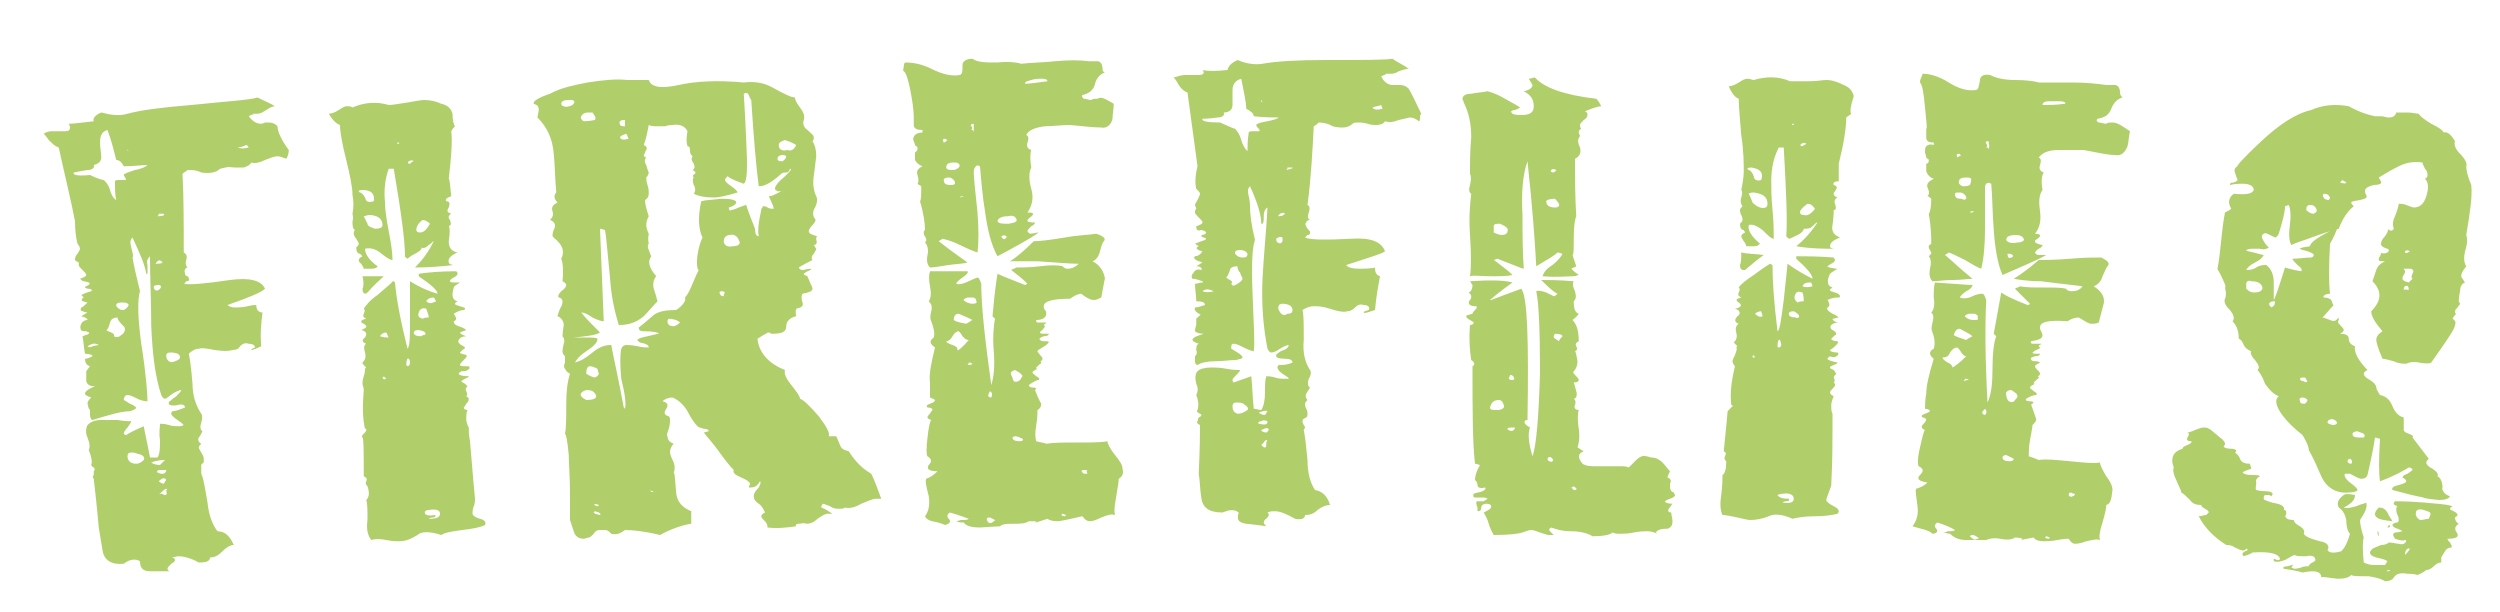 <?xml version="1.0" encoding="utf-8"?>
<!-- Generator: Adobe Illustrator 17.0.0, SVG Export Plug-In . SVG Version: 6.00 Build 0)  -->
<!DOCTYPE svg PUBLIC "-//W3C//DTD SVG 1.1//EN" "http://www.w3.org/Graphics/SVG/1.1/DTD/svg11.dtd">
<svg version="1.1" id="Layer_1" xmlns="http://www.w3.org/2000/svg" xmlns:xlink="http://www.w3.org/1999/xlink" x="0px" y="0px"
	 width="200px" height="49px" viewBox="0 0 200 49" enable-background="new 0 0 200 49" xml:space="preserve">
<path id="color1" fill="#B0CE69" d="M23.1,12c0,0.1,0,0.4-0.2,0.7c-0.3-0.1-0.5-0.2-0.7-0.2c-0.2,0-0.5,0.1-1,0.3
	c-0.4,0.2-0.8,0.3-1.1,0.2c-0.1,0.2-0.3,0.3-0.6,0.4c-0.1,0-0.4,0-0.7,0c-0.3,0-0.6-0.1-0.7,0c-0.2,0-0.4,0.1-0.5,0.1
	c-0.3,0.3-0.8,0.4-1.5,0.3c-0.4-0.2-0.7-0.2-1.1-0.2c-0.1,0.1-0.3,0.2-0.4,0.3c0.1,1.9,0.1,4,0.1,6.3c0.2,0.1,0.3,0.3,0.2,0.6
	c-0.1,0.3,0,0.5,0.1,0.6c-0.1,0-0.2,0.1-0.2,0.2c-0.1,0.1,0,0.1,0,0.3c0,0.1,0.1,0.2,0.2,0.2c0.1,0.1,0.1,0.1,0.1,0.2
	c0.1,0.1,0,0.2-0.2,0.2c-0.1,0.1-0.1,0.2-0.2,0.2c0.4,0.1,1.7,0,3.7-0.3c1.5-0.2,2.5,0,2.8,0.7c-0.3,0.3-1.3,0.7-3,1.3
	c0.1,0.1,0.3,0.2,0.6,0.2c0.2,0,0.6,0,1-0.1c0.4-0.1,0.6-0.1,0.7-0.1c0,0.4,0.2,0.6,0.5,0.6c-0.1,0.8-0.2,1.7-0.1,2.7
	c-0.4,0.2-0.7,0.3-0.8,0.3c0-0.1,0.1-0.1,0.3-0.2c0-0.2-0.2-0.3-0.5-0.3c-0.3-0.1-0.5,0-0.7,0.2c-0.1,0.2-0.3,0.3-0.6,0.3
	c-0.3,0.1-0.8,0.1-1.4,0c-0.6-0.1-1-0.2-1.3-0.1c-0.3,0-0.6,0.2-0.8,0.4c0.1,0.4,0.2,1.2,0.3,2.4c0,1,0.3,1.8,0.7,2.4
	c0.1,0.1,0.1,0.4,0,0.7c-0.1,0.3-0.1,0.6,0.1,0.7c-0.1,0.2-0.2,0.4-0.3,0.5c-0.1,0.2,0,0.4,0.2,0.5c-0.1,0.1-0.2,0.2-0.2,0.3
	c0,0.1,0.1,0.2,0.2,0.4s0.2,0.3,0.2,0.5c0,0.1,0,0.2,0,0.3c-0.1,0.1-0.2,0.1-0.2,0.2c0,0.1,0,0.1,0,0.3c0,0.1,0,0.2,0,0.2
	c0,0.1,0,0.1,0,0.2c0.2,0.4,0.3,1.2,0.5,2.3c0.1,1,0.4,1.8,0.8,2.3c0.6,0,1,0.4,1.3,1.1c-0.3,0-0.6,0.2-0.9,0.5
	c-0.3,0.3-0.6,0.5-1,0.5c0,0.3-0.3,0.4-0.9,0.4c-0.7-0.4-1.3-0.5-1.6-0.5c-0.2,0-0.4,0.1-0.6,0.1c0.2,0,0.3,0.1,0.3,0.2
	c0,0.1-0.1,0.2-0.3,0.3c-0.2,0.2-0.3,0.3-0.3,0.4c0,0.1,0.1,0.2,0.2,0.2c0,0-0.6,0-1.6,0c-0.6,0-0.8-0.3-0.8-0.8
	c-0.3-0.2-0.8-0.2-1.3,0.2c-1,0.1-1.6-0.3-1.7-1.1c-0.1-0.6-0.2-1.2-0.3-1.8c0,0-0.1-1.3-0.4-3.9c-0.1-0.1-0.1-0.2,0-0.3
	c0-0.3,0-0.4,0-0.3c0.1-0.1,0.1-0.2,0-0.3c-0.2-0.1-0.2-0.2-0.2-0.2c0.1-0.3,0-0.7-0.2-1.2c0.1-0.2,0.1-0.5-0.1-1
	c-0.2-0.4-0.1-0.8,0-1c0.2-0.2,0.5-0.4,1.1-0.4c0.3,0,0.7,0,1.3,0c0.6,0.1,0.9,0.1,1.1,0.1c0,0.1-0.1,0.2-0.3,0.5
	c-0.2,0.2-0.3,0.4-0.3,0.5c0.1,0.1,0.1,0.1,0.2,0.1c0.3-0.2,0.7-0.4,1.4-0.7c0.1,0.6,0.3,1.4,0.5,2.5c0.2,0,0.4,0,0.6,0
	c0.2-0.3,0.2-0.8,0.2-1.4c-0.1-0.6,0-1,0-1.3c0.1,0,0.4,0,0.7,0.1c0.3,0.1,0.6,0.1,0.8,0.1c0.1,0,0.2,0,0.4-0.1
	c-0.1-0.1-0.2-0.2-0.5-0.4c-0.3-0.2-0.5-0.4-0.5-0.5c0-0.1,0-0.1,0.1-0.2c0.2,0,0.5-0.1,1-0.3c0-0.2-0.2-0.3-0.6-0.2s-0.7,0-0.7-0.1
	s0-0.2,0.1-0.2c0.1-0.1,0.2-0.2,0.5-0.4c0.2-0.2,0.4-0.4,0.4-0.5c-0.1,0-0.4,0.1-0.7,0.3c-0.3,0.2-0.5,0.4-0.6,0.4
	c-0.1,0-0.2-0.1-0.3-0.3c-0.5-1.5-0.7-3.3-0.8-5.5c0-1.9-0.1-3.8-0.1-5.6c-0.2,0.2-0.3,0.4-0.2,0.7c0,0.4,0,0.6,0,0.7
	c0,0-0.1,0-0.1,0c-0.1-0.7-0.5-1.6-1.1-2.9c-0.2,0.2-0.2,0.4-0.1,0.8c0.1,0.4,0.2,0.7,0.1,0.8c0.1,0.6,0.3,1.5,0.6,2.7
	c-0.2,0.6-0.2,2,0.1,4.2c0.4,2.5,0.5,4.1,0.5,4.6c-0.1,0-0.4,0-0.8-0.2c-0.4-0.2-0.6-0.3-0.8-0.3c-0.2,0-0.3,0.2-0.3,0.4
	c0,0,0.2,0.1,0.5,0.3c0.3,0.1,0.5,0.3,0.5,0.3c0,0.1-0.2,0.2-0.5,0.3c-0.7,0-1.7,0.3-3,0.7c-0.1,0-0.2-0.2-0.2-0.4
	c0-0.3,0-0.4,0-0.4C7,32.6,7.1,32.5,7,32.3c0-0.2,0.1-0.3,0.3-0.5c-0.3-0.1-0.5-0.2-0.5-0.3c0-0.2,0.3-0.4,0.8-0.6
	c-0.4,0-0.6-0.1-0.7-0.4c0-0.6,0-0.8,0-0.8c0.2-0.3,0.3-0.4,0.3-0.4c-0.3-0.1-0.4-0.3-0.4-0.6c0.2,0,0.4-0.1,0.6-0.2
	c0-0.1-0.2-0.2-0.6-0.2c-0.1-0.5-0.1-0.9-0.2-1.4c0.2-0.1,0.4-0.1,0.5-0.2c0.1-0.1,0-0.1-0.2-0.2c-0.2,0-0.4,0-0.4-0.1
	c-0.1-0.1-0.1-0.3,0-0.5c0.1-0.2,0.3-0.3,0.5-0.3c0-0.1-0.1-0.2-0.5-0.3c0.2-0.1,0.3-0.2,0.5-0.3c-0.2,0-0.3-0.1-0.4-0.1
	c-0.1,0-0.2-0.1-0.1-0.3c0.1,0,0.3-0.2,0.5-0.4c-0.5-0.1-0.6-0.2-0.3-0.4c-0.1-0.1-0.2-0.2-0.2-0.2c0.2-0.1,0.4-0.2,0.8-0.3
	c0.1-0.1,0-0.2-0.2-0.2c-0.2,0-0.3-0.1-0.3-0.1c0,0,0-0.1,0.1-0.1c0.4-0.2,0.4-0.3-0.2-0.4c-0.1,0-0.2-0.1-0.3-0.2
	c0.3-0.1,0.5-0.2,0.5-0.3c0-0.1-0.1-0.2-0.3-0.4c-0.2-0.2-0.3-0.3-0.3-0.4c0-0.1,0-0.1,0-0.2c-0.2-0.1-0.2-0.1-0.3-0.2
	c0-0.1,0-0.3,0.2-0.5c0.1-0.2,0.2-0.3,0.2-0.4c0-0.1-0.1-0.3-0.2-0.4c-0.1-0.4-0.2-1-0.2-1.8c-0.3-1.6-0.8-3.6-1.3-5.9
	c-0.3-0.1-0.5-0.3-0.8-0.6c-0.2-0.3-0.4-0.5-0.4-0.5c0.1-0.1,0.4-0.2,0.6-0.2c0.1,0,0.4,0,0.6,0c0.3,0,0.5,0,0.5,0
	c0.3,0,0.4-0.1,0.4-0.3c0-0.1,0-0.1-0.1-0.3c0.4,0,1.1-0.1,2-0.2C7.4,9.5,7.6,9.2,8.1,9c0.8,0.2,1.4,0.3,2.1,0.1
	c1.1-0.3,2.7-0.5,5.1-0.7c2.9-0.3,4.7-0.4,5.3-0.6c0.6,0.3,1.1,0.5,1.4,0.7c-0.2,0-0.4,0.1-0.7,0.3c-0.3,0.2-0.5,0.3-0.7,0.3
	c-0.1,0-0.2,0-0.3,0c-0.1,0.1-0.3,0.1-0.4,0.2c0.3,0.4,0.6,0.6,1,0.6c0,0,0.1,0,0.3-0.1c0.1,0,0.2,0,0.3,0c0.3,0,0.5,0.1,0.7,0.3
	C22.2,10.5,22.5,11.2,23.1,12C23,12,23.1,12,23.1,12z M7.9,27.6c-0.3-0.2-0.6-0.1-0.9,0.1c0.1,0.1,0.3,0.1,0.4,0
	C7.8,27.6,8,27.6,7.9,27.6z M11.8,13.2c-0.4,0-1.1,0.1-1.9,0.1c-0.2-0.4-0.4-0.5-0.6-0.5c-0.2-0.8-0.4-1.6-0.7-2.4
	c-0.4,0.1-0.6,0.4-0.6,1c0,0.4,0.1,0.8,0.1,1.2c0,0.3-0.2,0.5-0.6,0.6c0.1,0.2-0.1,0.4-0.5,0.4c-0.7,0.1-1,0.2-1.1,0.2
	c-0.1,0.2,0.3,0.3,1.3,0.2c0.6,0.3,1,0.4,1.1,0.4c0.2,0.2,0.4,0.4,0.5,0.8s0.3,0.7,0.5,0.8c-0.1-0.4-0.1-0.9-0.1-1.5
	c0-0.1,0.2-0.1,0.4-0.1c0.3,0,0.5,0,0.4,0c0.1,0,0.1-0.1,0-0.2C10,14.1,9.9,14.1,9.9,14c0-0.1,0.3-0.2,0.9-0.4
	C11.4,13.5,11.7,13.3,11.8,13.2z M9.7,26.8c0.2-0.1,0.3-0.3,0.3-0.5c0-0.1-0.1-0.2-0.3-0.4c-0.2-0.2-0.3-0.4-0.3-0.5
	c-0.3,0-0.5,0.1-0.6,0.4c-0.1,0.4-0.2,0.6-0.3,0.6c0.1,0.1,0.2,0.1,0.4,0.2c0.2,0.1,0.3,0.2,0.2,0.3C9.3,27,9.5,27,9.7,26.8z
	 M11.5,36.8c0.1-0.2,0-0.4-0.5-0.5c-0.2-0.1-0.4-0.1-0.5-0.1c-0.2,0-0.3,0.1-0.3,0.3c0,0.4,0.3,0.6,0.7,0.6
	C11.1,37.1,11.3,37,11.5,36.8C11.4,36.8,11.5,36.8,11.5,36.8z M10.3,24.4c-0.1-0.2-0.3-0.2-0.6-0.2c-0.3,0-0.4,0.1-0.4,0.2
	c0,0.1,0,0.1,0.1,0.2c0.2,0.2,0.3,0.2,0.5,0.2C10.1,24.7,10.2,24.6,10.3,24.4C10.3,24.4,10.3,24.4,10.3,24.4z M13.2,36.8
	c-0.2,0-0.6,0-1.1,0.2c0.1,0.1,0.4,0.2,0.7,0.2C13,37,13.1,36.9,13.2,36.8z M10.3,12.1c-0.1-0.1-0.1-0.1-0.2-0.2
	C10.2,12,10.2,12.1,10.3,12.1z M13.3,37.6c-0.2,0-0.4,0-0.5,0c-0.2,0-0.3,0.1-0.2,0.2C13,38,13.3,37.9,13.3,37.6z M13.4,39.1
	c-0.2,0-0.3,0.1-0.4,0.2c-0.1,0.1-0.2,0.2-0.3,0.2c0.1,0,0.1,0,0.2,0c0.1,0,0.2,0.1,0.3,0.1c0.1,0,0.2-0.1,0.1-0.3
	C13.3,39.2,13.3,39.2,13.4,39.1z M13.3,38.4C13.3,38.3,13.3,38.3,13.3,38.4c-0.1-0.2-0.3-0.2-0.6,0.1c0.1,0.1,0.3,0.2,0.4,0.2
	C13.2,38.5,13.3,38.4,13.3,38.4z M12.8,22.8c-0.2,0-0.4,0-0.5,0.1c0,0.1,0,0.2,0.1,0.3c0.2,0.1,0.3,0,0.4-0.1
	C12.9,23,12.9,22.9,12.8,22.8z M12.9,20.9c-0.1-0.1-0.2-0.1-0.3,0c-0.1,0.1-0.2,0.2-0.1,0.2C13,21.1,13.1,21,12.9,20.9
	C12.9,20.9,12.9,20.9,12.9,20.9z M14,28.9c0.3-0.1,0.4-0.2,0.4-0.3c0-0.3-0.3-0.4-0.8-0.4c-0.2,0-0.3,0.1-0.3,0.2
	c0,0.2,0,0.3,0.2,0.5C13.7,29,13.8,29,14,28.9C14,28.9,14,28.9,14,28.9z M13.1,17.1c-0.1,0-0.2,0-0.4,0c0,0.1,0,0.1-0.1,0.2
	C13.1,17.3,13.2,17.2,13.1,17.1z M19.9,11.8c-0.1-0.1-0.1-0.2-0.2-0.2c-0.2,0.1-0.5,0.2-0.7,0.2C19.3,11.9,19.5,11.9,19.9,11.8z
	 M36.4,10.1c-0.1,0.1-0.2,0.2-0.3,0.4c0.1,0.8,0,2.1-0.2,3.8c0.1,0.1,0.1,0.6,0.2,1.4c-0.3,0.1-0.5,0.2-0.4,0.4
	c0.3,0,0.3,0.2,0.2,0.5c-0.2,0.3-0.1,0.4,0.2,0.5c-0.2,0.1-0.3,0.3-0.1,0.5c0.1,0.3,0.1,0.4-0.1,0.5c0.1,0.1,0.1,0.5,0,1.2
	c0,0.5,0.2,0.8,0.7,0.9c-0.5,0.2-0.8,0.5-0.7,0.8c0,0.1,0.2,0.2,0.4,0.2c-0.9,0.1-1.9,0.2-3.1,0.2c0.5-0.5,1-1.1,1.5-2.1
	c-0.1,0-0.2,0.2-0.4,0.3c-0.2,0.2-0.4,0.3-0.6,0.2c0.1,0.1-0.1,0.3-0.5,0.5c-0.4,0.2-0.6,0.4-0.6,0.4c-0.1-0.1-0.2-0.1-0.2-0.2
	c0-1.2-0.3-3.5-0.9-7c-0.1,0-0.3,0-0.4,0c-0.3,0.8-0.4,1.7-0.3,2.7c0,0.5,0.1,1.3,0.3,2.3c0.2,1,0.3,1.8,0.3,2.3
	c-0.2,0-0.5-0.2-1-0.6c-0.4-0.3-0.8-0.4-1.2-0.3c0,0.4,0.3,0.9,1,1.4c0,0.1-0.2,0.2-0.5,0.2c-0.2,0-0.4,0-0.6,0
	c0-0.1-0.1-0.2-0.2-0.4c-0.2-0.1-0.2-0.3-0.2-0.3c0-0.1,0.1-0.2,0.3-0.3c-0.1-0.1-0.1-0.1-0.2-0.2c-0.2,0-0.3-0.2-0.3-0.5
	c0.1-0.1,0.2-0.2,0.2-0.3c0-0.1-0.1-0.2-0.2-0.4c-0.1-0.1-0.2-0.3-0.2-0.4c0-0.1,0-0.2,0.1-0.3c-0.2-0.1-0.2-0.4-0.2-0.7
	c0.1-0.3,0-0.5,0-0.6c0.1-0.5,0.1-1,0-1.5c0-0.6-0.2-1.6-0.5-2.8s-0.5-2.2-0.5-2.8c-0.3-0.1-0.6-0.4-0.9-0.9c0.2,0,0.5-0.1,0.8-0.3
	s0.5-0.3,0.6-0.3c0.2,0,0.4,0,0.5,0.1c0.9-0.4,1.9-0.5,2.9-0.2c0.3,0,0.8-0.1,1.5-0.2c0.6-0.1,1.1-0.2,1.3-0.2c0.5,0,1,0.1,1.4,0.3
	c0.5,0.1,0.8,0.4,0.9,0.8C36.2,9.6,36.3,10,36.4,10.1z M38.8,42C38.8,42,38.8,42,38.8,42c-0.4,0.2-1,0.3-1.8,0.4
	c-0.8,0.1-1.4,0.2-1.7,0.4c-0.9-0.3-1.6-0.3-1.9,0c-0.5,0.3-0.9,0.5-1.5,0.5c-0.2,0-0.5,0-1-0.1c-0.5-0.1-0.9-0.1-1.2,0
	c-0.3-0.4-0.4-0.9-0.3-1.6c0-0.8,0-1.3-0.1-1.6c0.2-0.2,0.3-0.5,0.1-1.1c-0.1-0.1-0.2-0.2-0.1-0.4c0.1-0.2,0-0.3-0.2-0.4
	c0-2,0-3-0.1-3.1s0-0.2,0.1-0.3c0.1-0.1,0.2-0.2,0.2-0.3c0-0.1,0-0.1-0.1-0.1c-0.2-0.8-0.2-1.9-0.1-3.1C29.1,31,29,30.8,29,30.7
	c0-0.1,0-0.3,0.1-0.6c0.1-0.3,0.1-0.5,0.1-0.6c0.1-0.1,0.1-0.1,0-0.2C29,29.1,29,29.1,29,29c0.2-0.2,0.3-0.4,0.2-0.8
	c-0.1-0.3-0.1-0.6,0.1-0.7c-0.3-0.1-0.4-0.3-0.1-0.5c0.2-0.3,0.1-0.5-0.3-0.6c0.5-0.2,0.5-0.3,0.2-0.5c-0.3-0.1-0.3-0.3,0.2-0.4
	c-0.2-0.1-0.3-0.2-0.2-0.4c0.1-0.2,0.1-0.3,0-0.4c0.2-0.3,0.5-0.7,1.1-1.1c0.8-0.7,1.2-1,1.2-1.1c0.1,0,0.1,0,0.2,0.1
	c0.1,1.2,0.4,2.9,1,5.3c0.2-0.2,0.2-1,0.2-2.5c0-1.9,0-2.8,0-2.9c0.8,0.5,1.5,0.8,2.2,1c0-0.3-0.5-0.7-1.5-1.4c0-0.1,0-0.1,0-0.2
	c0.7-0.1,1.7-0.2,3-0.2c0.1,0.1,0.1,0.1,0.1,0.2c0,0.1-0.1,0.2-0.3,0.3c-0.2,0.1-0.3,0.2-0.3,0.3c0,0.1,0.2,0.1,0.7,0.1
	c0.1,0,0.1,0,0.1,0c-0.3,0.2-0.5,0.3-0.5,0.4c-0.2,0.7-0.1,1,0.3,1.1c-0.1,0.1-0.2,0.1-0.2,0.2s0.1,0.1,0.4,0.2
	c0.3,0.1,0.4,0.1,0.4,0.2c0,0,0,0.1-0.1,0.1c-0.2,0-0.5,0.1-0.8,0.3c0.2,0.3,0.3,0.5,0,0.6c0,0.2,0.1,0.3,0.4,0.4
	c0.3,0.1,0.5,0.2,0.6,0.3c-0.2,0.1-0.3,0.1-0.5,0.2c0,0.1,0.2,0.2,0.5,0.3c-0.3,0-0.5,0.1-0.6,0.3c-0.1,0.1,0,0.3,0.2,0.4
	c0.2,0.1,0.3,0.2,0.3,0.2c0,0.1-0.1,0.1-0.2,0.2c-0.1,0.1-0.2,0.2-0.2,0.2c0,0.1,0.2,0.1,0.5,0.2c0.1,0.1,0,0.2-0.2,0.4
	c-0.2,0.2-0.3,0.3-0.3,0.4c0,0.1,0.2,0.1,0.7,0.1c0.1,0.1,0.1,0.2-0.1,0.3c-0.1,0.1-0.3,0.1-0.5,0.1c-0.1,0.1-0.2,0.1-0.2,0.2
	c0,0.1,0.3,0.2,0.8,0.2c0,0.1-0.1,0.1-0.3,0.2c-0.2,0.1-0.3,0.2-0.3,0.2c0.1,0.1,0.1,0.1,0.3,0.2c0.1,0.1,0.2,0.2,0.2,0.2
	c-0.1,0.1-0.2,0.2-0.1,0.4c0.1,0.2,0.1,0.3,0,0.4c0.1,0.1,0.2,0.1,0.2,0.2c0,0.1,0,0.2-0.2,0.4c-0.1,0.2-0.2,0.3-0.2,0.3
	c0,0.1,0.1,0.2,0.3,0.2c-0.1,0.2-0.1,0.5-0.1,0.7c0,0.3,0.1,0.5,0.2,0.7c0,0.3,0,0.6,0.1,1.1c0.1,1,0.2,2.6,0.4,4.6
	c0,0.1,0,0.4-0.1,0.6s-0.1,0.5-0.1,0.6s0.2,0.3,0.6,0.4C38.8,41.6,38.9,41.8,38.8,42z M30.7,22.1c-0.3,0.3-0.8,0.7-1.3,1.3
	c0,0-0.1,0-0.1,0.1c-0.2,0-0.3-0.1-0.3-0.4c0.1-0.2,0.1-0.6,0-1C29.3,22.1,29.9,22.1,30.7,22.1z M29.9,16.1c0.1-0.6-0.2-0.9-0.9-0.9
	c-0.3,0-0.4,0.1-0.2,0.2c0.1,0,0.3,0.2,0.4,0.4C29.3,16.2,29.5,16.2,29.9,16.1z M30,18.3C30,18.3,30,18.3,30,18.3
	c0.4,0,0.6-0.1,0.6-0.3c0-0.5-0.4-0.8-1.1-0.8c-0.1,0-0.3,0.1-0.4,0.1c0.1,0.2,0.2,0.4,0.3,0.6C29.4,18.1,29.7,18.2,30,18.3z
	 M30.9,30.3c-0.1-0.1-0.1-0.1-0.2-0.2c0,0.1-0.1,0.1-0.1,0.1C30.6,30.3,30.7,30.4,30.9,30.3z M31.1,27c-0.1-0.1-0.1-0.3-0.2-0.4
	c-0.2,0-0.4,0.1-0.5,0.3C30.7,27,30.9,27,31.1,27z M32.7,28.7C32.7,28.7,32.7,28.7,32.7,28.7c-0.1-0.1-0.2,0.1-0.2,0.5
	c0,0,0.1,0.1,0.1,0.1c0.1,0,0.2-0.1,0.2-0.3C32.8,28.9,32.8,28.8,32.7,28.7z M31.9,11.4c-0.1,0-0.2,0-0.1,0.1
	C31.9,11.5,32,11.5,31.9,11.4z M34.8,41.2c0.1,0.1,0,0.2-0.2,0.2c-0.2,0-0.3,0.1-0.3,0.1c0.6,0,0.9-0.1,0.9-0.4
	c0-0.3-0.3-0.4-0.9-0.3c-0.2,0-0.3,0.1-0.3,0.1C33.9,41.2,34.2,41.3,34.8,41.2z M34,26.8c0.1-0.2,0-0.3-0.5-0.4
	c-0.3,0-0.4,0.1-0.4,0.2c0,0.2,0.2,0.3,0.6,0.3C33.8,26.8,33.9,26.8,34,26.8z M33.1,12.9c-0.1-0.1-0.2-0.1-0.4,0
	c-0.1,0.1-0.1,0.2,0.1,0.2C32.9,13,33,12.9,33.1,12.9z M34.3,25.4c0-0.2-0.1-0.4-0.2-0.7c-0.3-0.1-0.5,0-0.6,0.3
	c-0.1,0.3,0,0.4,0.3,0.5C34,25.4,34.1,25.4,34.3,25.4z M34.4,17.9c-0.2-0.2-0.4-0.3-0.6-0.3c-0.4,0.3-0.5,0.6-0.5,0.8
	c0,0.1,0.1,0.2,0.3,0.2C33.9,18.6,34.1,18.4,34.4,17.9z M34.9,24.1c-0.1-0.1-0.1-0.2-0.2-0.3c-0.3,0-0.5,0.1-0.6,0.3
	C34.3,24.3,34.5,24.3,34.9,24.1z M70.5,39.9c-0.1,0-0.3,0-0.4,0c-0.3,0-0.7,0.2-1.2,0.4c-0.5,0.3-1,0.4-1.3,0.3
	c-0.1,0.1-0.3,0.1-0.5,0.1c-0.2,0-0.4,0-0.7-0.2c-0.3-0.1-0.5-0.2-0.5-0.2c-0.1,0-0.2,0.1-0.2,0.3c0.3,0.1,0.6,0.3,0.9,0.5
	c-0.1,0-0.3,0-0.4,0c-0.2,0-0.5,0.2-0.8,0.4c-0.3,0.3-0.6,0.4-0.9,0.4c-0.2-0.1-0.4,0-0.6,0c-0.2,0-0.3,0.1-0.2,0.2
	c-0.7,0.1-1.5,0.2-2.3,0.1c0-0.1,0-0.3-0.2-0.5c-0.2-0.2-0.3-0.3-0.3-0.4c0-0.1,0.1-0.2,0.3-0.3c-0.1-0.2-0.2-0.5-0.5-0.7
	c-0.3-0.2-0.4-0.4-0.4-0.6c0-0.2,0.1-0.4,0.4-0.7c0.1-0.2,0.2-0.4,0.1-0.5C60.5,39,60.3,39,59.9,39c0-0.1,0.1-0.2,0.1-0.3
	c0-0.1-0.2-0.3-0.7-0.5c-0.5-0.2-0.7-0.4-0.6-0.6c-0.3-0.3-0.7-0.8-1.2-1.5c-0.5-0.7-0.9-1.1-1.2-1.5c0.1,0,0.3-0.1,0.4-0.1
	c0-0.1-0.1-0.2-0.4-0.2c-0.3-0.1-0.4-0.1-0.5-0.2c-0.2-0.2-0.5-0.6-0.8-1.2c-0.3-0.5-0.7-0.9-1.2-1.1c-0.3,0-0.6,0.1-0.8,0.3
	c0.4,0.1,0.5,0.3,0.3,0.6c-0.2,0.3-0.2,0.5,0.2,0.6c0.1,0.1,0.1,0.2,0.1,0.3c0,0.1,0,0.4-0.1,0.7c-0.1,0.3-0.2,0.5-0.1,0.6
	c0,0.3,0.2,0.5,0.5,0.6c-0.2,0.2-0.3,0.4-0.3,0.7c0,0.1,0.1,0.4,0.3,0.8c0.1,0.3,0.1,0.6,0,0.8c0.1,0.1,0.1,0.7,0.2,1.7
	c0.1,0.7,0.5,1.1,1.2,1.4c0,0.6,0,0.9,0,1c-0.7,0.1-1.6,0.4-2.5,0.9c-1.2-0.3-2.2-0.4-2.8-0.4c-0.4,0.3-0.7,0.4-1.1,0.3
	c-0.2-0.2-0.3-0.3-0.5-0.3c-0.2,0-0.3,0-0.5,0c-0.1,0-0.3,0.1-0.4,0.3c-0.2,0.2-0.3,0.3-0.4,0.3c-0.1,0-0.3,0.1-0.4,0.1
	c-0.4,0-0.7-0.2-0.8-0.6c-0.2-0.6-0.3-0.9-0.3-0.9c0-0.1,0-0.8,0-2.1c0-1.4-0.1-2.4-0.1-3.1c-0.1-1.1-0.2-1.6-0.3-1.7
	c0.1-0.5,0.1-1.3,0.1-2.4c0-1,0.1-1.8,0.3-2.4c-0.2-0.1-0.3-0.2-0.4-0.4c-0.1-0.1-0.1-0.3,0-0.5c0-0.3,0-0.5,0-0.5
	c-0.1-0.1-0.2-0.2-0.2-0.4c0,0,0-0.2,0.1-0.6c0.1-0.3,0-0.5-0.1-0.6c0,0,0-0.3,0.1-0.9c0-0.3-0.2-0.6-0.5-0.7c0-0.1,0.1-0.3,0.2-0.6
	c0.2-0.3,0.2-0.5,0.2-0.6c0-0.1-0.1-0.3-0.3-0.3c-0.1-0.1,0-0.3,0.2-0.5c0.3-0.2,0.4-0.4,0.4-0.5c0-0.1-0.1-0.2-0.3-0.3
	c0.1-1,0-1.6-0.1-1.8c0.3-0.6,0.1-1.1-0.5-1.6c-0.1-0.1-0.2-0.2-0.2-0.2c0-0.1,0-0.3,0.1-0.5s0.1-0.3,0.1-0.4c0-0.1-0.1-0.3-0.4-0.4
	c0.2-0.2,0.3-0.4,0.2-0.7c-0.1-0.3,0-0.5,0.4-0.7c-0.3-0.3-0.3-0.6-0.1-0.8c-0.1-1.1-0.1-2.1-0.2-3.1c-0.1-1.3-0.6-2.2-1.3-2.9
	c0-0.2,0.1-0.4,0.1-0.6c0-0.3-0.1-0.4-0.4-0.5c-0.1-0.2,0.4-0.5,1.3-0.8C44.9,7,46,6.8,47,6.6c1.3-0.2,2.3-0.3,3.2-0.2
	c0.1,0,0.7,0,1.7,0c0.2,0.6,1,0.7,2.4,0.4c1.3-0.3,3.1-0.4,5.2-0.2c0.8-0.1,1.6,0,2.3,0.4c0.9,0.5,1.5,0.8,1.8,0.8
	c0,0.2,0.1,0.4,0.4,0.8c0.3,0.4,0.4,0.7,0.3,1c-0.1,0.3,0,0.6,0.3,0.8c0.3,0.3,0.5,0.4,0.5,0.6c0,0.1,0,0.2-0.1,0.3
	c0.2,0.3,0.3,0.7,0.3,1.2c0,0.1-0.1,0.7-0.2,1.6c-0.1,0.6,0,1.2,0.2,1.6c0.1,0.2,0.1,0.5-0.1,0.9c-0.2,0.3-0.2,0.7,0,0.9
	c0.1,0.1,0,0.3-0.2,0.5s-0.3,0.4-0.3,0.5c0,0.2,0.3,0.3,0.7,0.4c-0.1,0-0.1,0.1-0.1,0.3c0.1,0.2,0,0.4-0.2,0.4
	c0.1,0.1,0.1,0.2,0.2,0.3c0,0.1-0.1,0.2-0.2,0.4c-0.2,0.2-0.2,0.4-0.1,0.5c-0.8,0.4-1.1,0.6-1.1,0.6c0.1,0.2,0.2,0.2,0.4,0.2
	c0.3-0.1,0.5-0.1,0.6-0.1c0,0.1-0.1,0.1-0.3,0.2c-0.2,0.1-0.3,0.2-0.3,0.2c0,0.1,0.1,0.1,0.3,0.2c0,0.1,0.1,0.2,0.2,0.5
	c0.1,0.2,0.2,0.4,0.2,0.5c0,0.2-0.3,0.3-0.8,0.4c-0.1,0.1-0.1,0.4,0,0.7c0.1,0.3-0.1,0.4-0.5,0.5c0,0-0.1,0.2,0,0.6
	c-0.5,0.1-0.8,0.4-0.8,0.8c0,0.5-0.4,0.6-1.2,0.6c-0.1-0.1-0.2-0.1-0.3-0.1c0.1,0-0.2,0.1-0.8,0.5c0.1,1.1,0.9,2,2.2,2.5
	c-0.1,0.3,0.1,0.7,0.5,1.2s0.7,0.9,0.7,1.1c0.3,0.1,0.8,0.6,1.5,1.4c0.6,0.8,0.9,1.3,0.8,1.6c0.2,0,0.4,0,0.6,0
	c0.1,0.2,0.2,0.5,0.3,0.7c0.1,0.3,0.3,0.4,0.7,0.5c0.5,0.8,1.1,1.4,1.8,1.8C70,38.5,70.2,39.1,70.5,39.9
	C70.5,39.9,70.5,39.9,70.5,39.9z M45.8,8c0,0-0.1,0-0.3,0c-0.4,0-0.6,0.1-0.6,0.3c0,0.1,0.1,0.2,0.2,0.2c0.2,0.1,0.5,0,0.7-0.1
	C46,8.2,46,8.1,45.8,8C45.8,8,45.8,8,45.8,8z M62.8,13.8c-0.2,0-0.3,0.1-0.3,0.1s-0.2,0.2-0.6,0.5s-0.8,0.5-1.2,0.5
	c-0.2-1.5-0.4-3.8-0.6-6.9c-0.1-0.1-0.1-0.2-0.2-0.4s-0.2-0.2-0.4-0.1c0,0.1,0.1,1.4,0.2,3.8c0.1,2,0.1,3.2-0.2,3.4
	c-0.5-0.2-0.9-0.3-1.3-0.6c-0.1,0.1-0.2,0.2-0.2,0.3c0,0.1,0.2,0.3,0.5,0.5c0.3,0.2,0.5,0.4,0.5,0.5c-0.7,0.2-1.4,0.4-1.9,0.4
	c-0.7,0-1.2-0.1-1.6-0.3c0.1-0.1,0.2-0.4,0-0.7c-0.1-0.3-0.1-0.5,0-0.6c-0.1-0.1-0.1-0.2,0.1-0.3c0.1-0.1,0-0.2-0.2-0.3
	c0.2-0.1,0.2-0.3,0.1-0.5c-0.2-0.3-0.2-0.4-0.1-0.6c-0.1-0.1-0.2-0.2-0.2-0.4c0-0.2,0-0.4-0.2-0.4c-0.1-0.3-0.1-0.7,0-1.2
	c-0.2-0.4-0.6-0.6-1.2-0.5c-0.1,0-0.3,0-0.6,0.1c-0.2,0-0.4,0-0.6,0c-0.3,0-0.5,0-0.7-0.1c-0.1,0.5-0.2,1.1-0.4,1.6
	c0.2,0.1,0.3,0.2,0.2,0.4c-0.1,0.1-0.1,0.3-0.2,0.4c0,0.1,0.1,0.2,0.2,0.2c-0.1,0.1-0.2,0.3,0,0.6c0.1,0.4,0.2,0.6,0.2,0.6
	c0,0.1-0.1,0.3-0.2,0.4c0,0.1,0,0.3,0.1,0.6c0.1,0.3,0.1,0.5,0.1,0.7c0,0.2-0.1,0.4-0.3,0.5c0,0.3,0.1,0.7,0.3,1.3
	c-0.1,0.2-0.2,0.4-0.2,0.7c0,0.2,0.1,0.5,0.2,0.7c0,0.1-0.1,0.3,0,0.8c-0.1,0.1-0.1,0.3,0,0.5c0.1,0.3,0.2,0.5,0.2,0.5
	c-0.3,0.4-0.2,0.9,0.4,1.6c-0.2,0.2-0.3,0.6-0.2,1c0.1,0.3,0.2,0.6,0.3,1c-0.4,0.4-0.7,0.8-1.1,1.2c-0.6,0.5-1.2,0.7-2,0.7
	c-0.3-1-0.6-2.2-0.7-3.8c-0.2-2-0.3-3.3-0.4-3.8c-0.1,0-0.2-0.1-0.4-0.1c0.1,2.5,0.2,4.9,0.3,7.4c-0.2,0-0.5-0.1-0.9-0.3
	c-0.3-0.2-0.6-0.4-0.9-0.4c0.3,0.4,0.8,0.9,1.5,1.6c-0.3,0.2-1,0.3-2.1,0.4C46.3,27,46.5,27,46.9,27s0.8,0,0.9,0.1
	c0,0.3-0.3,0.6-0.9,1c-0.6,0.4-0.8,0.7-0.9,0.9c0.4-0.1,0.8-0.3,1.4-0.8c0.5-0.4,0.9-0.6,1.5-0.6c0.2,1.1,0.6,2.8,1,5
	c0,0,0.1,0.1,0.1,0.1c0.1-0.4,0-1.2-0.3-2.4c-0.1-1.1-0.1-1.9,0-2.4c0.1-0.2,0.2-0.3,0.4-0.3c0.1,0,0.4,0,0.9,0.1
	c0.4,0.1,0.7,0.1,0.9,0.1c0-0.2-0.2-0.3-0.7-0.4c-0.1-0.1-0.2-0.1-0.2-0.2c0-0.1,0.3-0.2,0.8-0.3c0.5-0.1,0.8-0.2,0.9-0.2
	c0-0.1-0.4-0.2-1.2-0.2c-0.3,0-0.4-0.1-0.4-0.3c0,0,0.4-0.3,1.2-1c0.4-0.3,1-0.4,1.8-0.4c0.6-0.4,0.8-0.8,0.7-1
	c0.2-0.2,0.4-0.6,0.6-1.1c0.2-0.5,0.4-0.9,0.5-1.1c-0.1,0-0.2-0.4-0.1-1.2c0.1-0.7,0.3-1.2,0.4-1.4c-0.3-0.6-0.4-1.6-0.1-2.9
	c0.3-0.1,0.8-0.1,1.6-0.2c0.8,0,1.2,0.1,1.2,0.3c0,0.1-0.2,0.3-0.6,0.4c0,0.2,0.1,0.3,0.2,0.2c0.1,0,0.4-0.1,0.6-0.2
	c0.3-0.1,0.5-0.2,0.6-0.2c0.1,0.4,0.4,1.1,0.7,1.9c0,0.4,0.1,0.6,0.3,0.6c-0.1-0.5,0-1.2,0.2-2.1c0-0.1,0-0.1,0.1-0.2
	c0-0.1,0-0.1,0.1-0.1c0,0,0.2,0,0.3,0.1c0.2,0.1,0.3,0.1,0.4,0.1c0,0,0.1,0,0.1,0c0-0.1-0.1-0.4-0.4-1c0.3,0,0.6-0.2,1-0.4
	c-0.1,0-0.2,0-0.3,0c-0.1-0.1-0.2-0.1-0.2-0.2c0-0.2,0.2-0.5,0.8-1c0.4-0.4,0.6-0.6,0.4-0.6C63.1,13.8,63,13.8,62.8,13.8z
	 M46.9,31.2c-0.6,0.2-0.6,0.5,0,0.8c0.5,0,0.8-0.1,0.8-0.3C47.6,31.3,47.3,31.2,46.9,31.2C46.9,31.2,46.9,31.2,46.9,31.2z M48,41.2
	C48,41.2,48,41.1,48,41.2c0.1-0.1,0-0.2-0.4-0.3C47.4,41,47.5,41.1,48,41.2z M47.8,29.5c-0.2-0.1-0.4-0.2-0.6-0.2
	c-0.2,0-0.3,0.2-0.3,0.6c0.3,0.2,0.6,0.3,0.7,0.3c0.2-0.1,0.3-0.2,0.3-0.3C47.8,29.6,47.8,29.5,47.8,29.5z M47.9,40.4
	c-0.2-0.1-0.3-0.1-0.4,0c0.1,0,0.2,0.1,0.3,0.1C47.9,40.5,47.9,40.4,47.9,40.4z M47.4,9C47.2,9,47.1,9,47,9c-0.2,0-0.4,0.1-0.5,0.3
	c-0.1,0.1,0,0.3,0.2,0.4c0.5,0,0.8-0.1,0.9-0.1C47.7,9.4,47.6,9.3,47.4,9C47.4,9,47.4,9,47.4,9z M50,10.1c0-0.2,0-0.3,0-0.5
	c-0.2,0-0.3,0-0.4,0.1c-0.1,0.1,0,0.2,0,0.3C49.7,10.1,49.8,10.1,50,10.1z M50.3,11.1c-0.1-0.1-0.1-0.3-0.2-0.4
	c-0.3,0.1-0.5,0.2-0.5,0.3C49.7,11.2,49.9,11.2,50.3,11.1z M52.3,39.3c-0.1,0-0.2,0-0.3-0.1C52.1,39.4,52.2,39.4,52.3,39.3z
	 M54.4,25.8c-0.2-0.2-0.6-0.3-0.9-0.3c-0.1,0.1-0.1,0.1-0.1,0.2c0,0.3,0.2,0.4,0.5,0.4C54,26.1,54.2,26,54.4,25.8z M58,23.4
	c-0.1-0.1-0.2-0.1-0.3-0.1c-0.1,0-0.2,0.1-0.1,0.2c0,0.1,0.1,0.2,0.3,0.2C57.9,23.6,57.9,23.5,58,23.4z M59.1,19.2
	C59.1,19.1,59.1,19.1,59.1,19.2c-0.1-0.3-0.4-0.5-0.7-0.4c-0.3,0-0.5,0.2-0.5,0.5c0,0.3,0.3,0.5,0.7,0.4
	C59.1,19.7,59.3,19.5,59.1,19.2z M62.9,12.5c-0.1-0.1-0.2-0.1-0.3-0.1c-0.2,0-0.4,0.1-0.4,0.3c0,0.2,0.2,0.2,0.4,0.2
	C62.8,12.8,62.9,12.6,62.9,12.5C62.9,12.5,62.9,12.5,62.9,12.5z M63.7,11.6c0,0-0.3-0.2-0.9-0.4c-0.3,0.1-0.5,0.2-0.5,0.4
	c0,0.4,0.3,0.5,0.7,0.4C63.3,12.1,63.5,12,63.7,11.6z M89.1,8.3c0,0.4-0.1,0.8-0.1,1.2c-0.1,0.5-0.5,0.8-0.9,0.7
	c-0.6,0-1.4-0.1-2.5-0.2c-0.7,0-1.4,0.1-2,0.1c-0.8,0.1-1.3,0.3-1.5,0.7c0.2,0.1,0.2,0.3,0.1,0.6c-0.1,0.3,0,0.5,0.3,0.6
	c-0.1,0.3-0.1,0.8,0,1.4c-0.2,0.4-0.2,1,0,1.7s0.1,1.3-0.3,1.9c0.5,0,0.6,0.1,0.2,0.4s-0.2,0.4,0.4,0.4c0,0.1-0.1,0.2-0.3,0.3
	c-0.2,0.2-0.3,0.3-0.3,0.4c0,0.1,0.1,0.1,0.2,0.2c0.2,0,0.5-0.1,0.7-0.1c-0.7,0.5-1.8,1.1-3.3,1.9c-0.5-0.9-0.8-2.1-1-3.6
	c-0.2-1.2-0.3-2.4-0.4-3.6c-0.2-0.1-0.3-0.1-0.4,0.1c-0.1,0.1-0.1,0.3-0.1,0.4c0,0.3,0.1,1.4,0.3,3.2c0.1,1.3,0.1,2.4,0,3.2
	c-0.3-0.1-0.8-0.3-1.4-0.6c-0.6-0.3-1-0.4-1.4-0.5c-0.1,0.1-0.2,0.1-0.3,0.2c0.5,0.4,1.3,1,2.3,1.7c-0.3,0.1-0.8,0.1-1.5,0.2
	c-0.7,0.1-1.2,0.2-1.5,0.2c-0.2-0.2-0.3-0.5-0.2-1c0.1-0.4,0-0.8-0.2-1c0.1-0.1,0.1-0.1,0.1-0.2c0-0.1,0-0.1-0.1-0.3
	c-0.1-0.1-0.1-0.2-0.1-0.3c0-0.1,0-0.1,0.1-0.2c0-0.5-0.1-1.3-0.4-2.3c0.1-0.1,0.1-0.5,0.1-1.2c-0.1-0.1-0.2-0.1-0.3-0.2
	c0.1-0.1,0.1-0.4,0-0.7c-0.1-0.3,0-0.5,0.4-0.7c-0.3-0.1-0.5-0.3-0.6-0.5c0-0.2,0-0.4,0-0.6c0.1-0.1,0.2-0.1,0.2-0.3
	c0-0.1,0-0.2-0.1-0.2c-0.1,0-0.1-0.2-0.2-0.4c-0.1-0.2,0-0.4,0.1-0.5c0.1-0.1,0.3-0.2,0.6-0.2c0-0.1,0-0.1,0-0.2
	c-0.4,0-0.7-0.1-0.7-0.4c0-0.3,0-0.5,0-0.7c0,0,0-0.6-0.2-1.7c-0.2-1.1-0.4-1.8-0.6-1.9c-0.1-0.1,0-0.2,0-0.4s0.1-0.3,0.1-0.3
	c0.6,0,1.3,0.1,2.1,0.5C75.5,6,76.2,6.1,76.8,6C77,5.9,77,5.7,77,5.2c0-0.3,0.3-0.5,0.8-0.5C78.2,5,78.9,5,79.8,5
	c0.9-0.1,1.6,0,1.9,0.1c0.9-0.1,1.8-0.1,2.7-0.2c1.1-0.1,2-0.1,2.7,0c0.3,0,0.5,0,0.7,0c0.2,0,0.4,0.2,0.4,0.6
	c0,0.2,0.1,0.3,0.2,0.3c-0.4,0.1-0.7,0.5-0.8,0.9c-0.1,0.5-0.5,0.8-1,0.9c-0.1,0.1,0,0.2,0.1,0.3c0.2,0,0.4,0.1,0.6,0.1
	c0.1-0.1,0.3-0.1,0.5-0.1C88.1,7.7,88.4,7.9,89.1,8.3C89.1,8.3,89.1,8.3,89.1,8.3z M89.5,38.3c0,0.3-0.1,0.7-0.2,1.4
	c-0.1,0.6-0.2,1.1-0.1,1.5c-0.3-0.1-0.6,0-1.1,0.2c-0.4,0.2-0.7,0.3-0.9,0.3c-0.2,0-0.4-0.1-0.6-0.4c-0.1,0-0.4,0.1-0.9,0.2
	s-0.9,0.2-1.1,0.2c-0.4,0-0.7-0.1-0.8-0.2c-0.6,0.2-0.9,0.3-1,0.3c0,0,0.1-0.1,0.1-0.1c0,0-0.2,0-0.6,0c-0.3,0.2-0.7,0.2-1.2,0.2
	c-0.5,0-0.9,0-1.1,0.2c0.4,0-0.2,0-1.6,0.1c-0.6,0-1.1-0.1-1.3-0.4c-0.2,0-0.4,0-0.6-0.1c0.1,0,0.3-0.1,0.4-0.1c0.3,0,0.5,0,0.6-0.1
	c-0.3-0.1-0.8-0.3-1.5-0.5c-0.2,0.1-0.3,0.3-0.1,0.5c0.2,0.2,0.1,0.4-0.3,0.5c-0.2-0.1-0.5-0.2-1-0.3S74,41.3,74,41.3
	c0.3-0.4,0.4-0.9,0.3-1.6c-0.2-0.8-0.3-1.2-0.2-1.4c0.3-0.1,0.6-0.3,0.9-0.6c-0.7,0-0.9-0.2-0.7-0.5c0.3-0.3,0.2-0.5-0.1-0.7
	c-0.1-0.1-0.1-0.6,0-1.5c0.1-0.9,0.2-1.3,0.3-1.4c-0.3-0.1-0.4-0.2-0.2-0.4c0.1-0.1,0.2-0.3,0.3-0.4c0-0.1-0.1-0.2-0.4-0.2
	c-0.1-0.1-0.1-0.2,0.2-0.3c0.3-0.1,0.4-0.2,0.4-0.3c-0.1-0.1-0.2-0.1-0.4-0.2c0-0.8,0-1.2,0-1.2c-0.1-0.6,0.1-1.6,0.4-2.8
	c-0.4-0.3-0.5-0.5-0.1-0.8c0.1-0.3,0-0.8-0.2-1.3c-0.1-0.2-0.1-0.4,0-0.8c0.1-0.4,0-0.6-0.2-0.8c0.2-0.3,0.2-0.7,0.1-1.2
	c-0.1-0.5-0.1-0.9,0-1.2c1.6,0,2.6,0,3,0c0.1,0.1-0.1,0.3-0.4,0.5c-0.3,0.2-0.5,0.4-0.5,0.5c0.2,0.1,0.6,0,1-0.2
	c0.4-0.2,0.7-0.3,0.7-0.3c0.1,0,0.2,0.2,0.3,0.5c0,1.8,0.3,4.5,0.8,8.1c0.2-0.6,0.3-1.5,0.2-2.7c-0.1-1.2,0-2.1,0.1-2.6
	c-0.1-0.1-0.1-0.1-0.2-0.2c0.1-1.1,0.2-2.2,0.4-3.4c0.4,0.2,1.2,0.5,2.2,0.9c0.1,0,0.1-0.1,0.2-0.1c-0.4-0.4-0.9-0.8-1.3-1.1
	c0.1-0.1,0.3-0.1,0.4-0.2c0.4,0,1.1,0,1.9-0.1c0.8-0.1,1.4-0.1,1.8,0c0.1,0.1,0.2,0.2,0.4,0.2c0.4,0,0.7-0.2,0.9-0.4
	c-0.7,0-1.8-0.1-3.3-0.2c-0.3,0-1.1,0-2.2,0c0.5-0.3,1.2-0.9,1.9-1.6c0.4,0,1.3-0.1,2.5-0.3c1.1-0.2,1.9-0.2,2.5-0.3
	c0.6,0.2,0.8,0.4,0.6,0.6c-0.1,0.1-0.2,0.4-0.3,0.8c-0.1,0.4-0.3,0.7-0.6,0.8c0.6,0.3,0.9,0.8,1,1.4c0-0.1-0.1,0.4-0.3,1.5
	c-0.2,0.1-0.4,0.2-0.6,0.2c-0.2,0-0.5-0.1-1-0.5c-0.3,0-0.6,0.2-0.9,0.4c-1.4,0-2.1,0.2-2.1,0.6c0,0.1,0,0.2,0.1,0.3
	c0.1,0.1,0.1,0.2,0.1,0.3c0,0.3-0.3,0.5-0.8,0.5c0,0.1,0,0.2,0.1,0.2c0.1,0,0.2,0,0.4,0c0.1,0,0.2,0,0.3,0c0,0,0,0.1-0.1,0.1
	c0,0-0.1,0.1-0.1,0.1c0,0,0.1,0.1,0.1,0.1c0,0.1-0.1,0.1-0.2,0.3c-0.2,0.1-0.2,0.2-0.2,0.2c0,0.1,0.2,0.1,0.4,0.1c0.1,0,0.2,0,0.3,0
	c0,0.1-0.1,0.2-0.4,0.2c-0.3,0.1-0.4,0.2-0.3,0.3c0.1,0.1,0.2,0.1,0.4,0.1c0.2,0,0.3,0,0.3,0.1c0,0-0.1,0.1-0.2,0.2
	C83.1,28,83,28,83,28.1c0,0.1,0.1,0.1,0.2,0.3c0.1,0.1,0.2,0.2,0.2,0.3c0,0.1-0.1,0.2-0.2,0.2c0.1,0,0.1,0.1,0.1,0.1
	c0,0.1-0.1,0.1-0.2,0.2c-0.1,0.1-0.2,0.2-0.2,0.2c0,0.1,0,0.1,0.1,0.1c-0.2,0.1-0.4,0.2-0.4,0.3c0,0.1,0.1,0.1,0.3,0.3
	c0.2,0.1,0.3,0.2,0.2,0.3c-0.2,0-0.5,0.2-0.8,0.4c0,0.1,0.1,0.2,0.3,0.2c0.3,0,0.3,0.1,0.3,0.1c0,0-0.1,0.1-0.1,0.1
	c0.3,0.8,0.5,1.1,0.5,1.1c0,0.2-0.1,0.4-0.3,0.5c0,0.2,0,0.6-0.1,1.2c-0.1,0.6-0.1,1,0,1.3c0.3,0.1,0.6,0.1,0.8,0.2
	c0.6-0.1,1.4-0.1,2.5-0.1c1.1,0,1.9,0,2.4-0.1c0,0.2,0.2,0.6,0.6,1.1c0.4,0.5,0.6,0.8,0.6,1.1C89.9,37.9,89.8,38.1,89.5,38.3z
	 M77.5,27.2c-0.2,0-0.3-0.1-0.5-0.3c-0.1-0.2-0.2-0.3-0.3-0.4c-0.2,0-0.4,0.2-0.5,0.4s-0.3,0.4-0.5,0.4c0,0.1,0.2,0.2,0.5,0.3
	c0.3,0.1,0.4,0.2,0.4,0.4C76.6,28.1,77,27.8,77.5,27.2z M75.8,11.2c-0.1,0-0.1-0.1-0.2-0.1c-0.2,0-0.2,0.1-0.1,0.3
	C75.6,11.4,75.7,11.3,75.8,11.2z M76.4,14.7C76.4,14.7,76.4,14.7,76.4,14.7c0-0.1,0-0.2-0.1-0.3c-0.1-0.1-0.2-0.2-0.4-0.2
	c-0.3,0-0.4,0.1-0.4,0.2c0,0.3,0.2,0.4,0.5,0.4C76.2,14.8,76.3,14.8,76.4,14.7z M76.7,13.1C76.6,13,76.5,13,76.3,13
	c-0.4,0-0.6,0.1-0.6,0.4c0,0.1,0.1,0.2,0.4,0.2c0.2,0,0.4,0,0.6-0.2C76.8,13.3,76.8,13.2,76.7,13.1z M77.8,25.6
	c-0.2-0.1-0.6-0.3-1.1-0.5c-0.3,0-0.4,0.2-0.4,0.5c0.1,0.1,0.4,0.2,1,0.3C77.5,25.8,77.6,25.7,77.8,25.6z M77.1,15.7
	c-0.2,0-0.3,0-0.3,0.1C77.1,15.7,77.2,15.7,77.1,15.7z M78.1,24.1c0-0.1,0-0.2-0.2-0.3c-0.1,0-0.3,0-0.5,0c-0.3,0.1-0.4,0.2-0.2,0.3
	c0.1,0.1,0.4,0.2,0.6,0.2C78.1,24.3,78.2,24.2,78.1,24.1z M77.8,29.1C77.8,29.1,77.7,29.1,77.8,29.1C77.6,29,77.6,29,77.5,29
	c0,0.1,0,0.1-0.1,0.2C77.6,29.2,77.7,29.2,77.8,29.1z M77.9,9.9c-0.2,0-0.3,0.1-0.2,0.2c0.1,0.1,0.1,0.2,0,0.3c0,0,0,0,0.1,0
	c0.1,0.1,0.1,0.2,0.1,0.1c0-0.1,0-0.2,0-0.4C77.9,10,77.9,9.9,77.9,9.9z M79.5,41.7C79.5,41.7,79.4,41.7,79.5,41.7
	c0.2-0.1,0.1-0.1-0.3-0.3c-0.3,0-0.3,0.1-0.2,0.3C79.1,41.9,79.3,41.9,79.5,41.7z M79.3,31.8c0.1-0.2,0.1-0.4-0.1-0.5
	C79,31.6,79,31.8,79.3,31.8z M81.3,17.5c-0.1-0.2-0.3-0.3-0.7-0.2c-0.5,0-0.8,0.2-0.8,0.4c0.1,0.2,0.4,0.2,0.9,0.2
	C81.3,17.8,81.4,17.7,81.3,17.5C81.2,17.5,81.3,17.5,81.3,17.5z M80.4,19.1c0.1-0.1,0.2-0.1,0.1-0.2c-0.1-0.1-0.2-0.1-0.4,0
	C80.2,19.1,80.3,19.2,80.4,19.1z M81.2,29.6c-0.3,0.1-0.4,0.2-0.3,0.4c0.1,0.2,0.1,0.3,0.2,0.5c0.2,0.1,0.4,0,0.5-0.1
	c0.1-0.1,0.1-0.2,0.2-0.3C81.8,30,81.6,29.8,81.2,29.6z M81.8,35.1c-0.2-0.1-0.4-0.2-0.6-0.2C81.1,34.9,81,35,81,35
	c0,0.2,0.2,0.3,0.6,0.3C81.8,35.3,81.9,35.2,81.8,35.1z M83.8,6.5c0-0.1-0.1-0.2-0.4-0.2c-0.3,0-0.6,0-0.9,0.1s-0.5,0.1-0.5,0.3
	C82.4,6.7,83,6.6,83.8,6.5z M85.3,41.2c-0.1,0-0.2-0.1-0.3-0.1c0,0-0.1,0.1-0.1,0.1c0,0,0.1,0.1,0.3,0.1
	C85.2,41.3,85.2,41.3,85.3,41.2C85.2,41.2,85.2,41.2,85.3,41.2z M87,37.6c-0.1,0-0.2,0-0.3,0c-0.2,0-0.2,0.1-0.1,0.2
	c0,0.1,0.2,0.1,0.4,0.1C86.9,37.7,86.9,37.7,87,37.6z M113.7,9.1c-0.1,0.1-0.1,0.2-0.1,0.3s0,0.3-0.1,0.3c-0.2-0.2-0.5-0.3-0.7-0.3
	c-0.1,0-0.4,0.1-0.9,0.2c-0.5,0.2-0.8,0.2-1.1,0.1c-0.1,0.2-0.4,0.3-0.7,0.3c-0.1,0-0.4,0-0.7-0.1c-0.3-0.1-0.6-0.1-0.7-0.1
	c-0.2,0-0.4,0-0.5,0.1c-0.3,0.3-0.8,0.4-1.6,0.2c-0.3-0.2-0.7-0.3-1.1-0.3c-0.1,0.1-0.2,0.2-0.4,0.3c-0.1,1.9-0.2,4-0.5,6.3
	c0.2,0.1,0.2,0.3,0.1,0.6c-0.1,0.3-0.1,0.5,0.1,0.6c-0.2,0-0.3,0.1-0.3,0.2c-0.1,0.1-0.1,0.1,0,0.3c0,0.1,0.1,0.2,0.2,0.3
	c0.1,0.1,0.1,0.1,0.1,0.2c0,0.1,0,0.2-0.2,0.2c-0.1,0.1-0.1,0.1-0.2,0.2c0.4,0.2,1.7,0.2,3.7,0.1c1.5-0.1,2.4,0.2,2.7,1
	c-0.2,0.2-1.3,0.5-3.1,1.1c0.1,0.2,0.5,0.3,1.1,0.3c0.9,0,1.3-0.1,1.2-0.1c0,0.4,0.1,0.6,0.4,0.7c-0.1,0.6-0.3,1.5-0.4,2.7
	c-0.6,0.2-0.9,0.3-0.9,0.2c0-0.1,0.1-0.1,0.4-0.2c0.1-0.2,0-0.4-0.4-0.4c-0.3-0.1-0.5,0-0.7,0.2c-0.2,0.2-0.4,0.3-0.6,0.3
	c-0.3,0.1-0.8,0-1.4-0.2c-0.6-0.2-1-0.2-1.3-0.2c-0.3,0-0.6,0.1-0.9,0.3c0.1,0.4,0.1,1.2,0.1,2.4c-0.1,1,0.1,1.8,0.5,2.4
	c0.1,0.1,0.1,0.4-0.1,0.7c-0.1,0.3-0.1,0.6,0.1,0.7c-0.1,0.2-0.2,0.3-0.3,0.5c-0.1,0.2,0,0.4,0.1,0.5c-0.1,0.1-0.2,0.2-0.2,0.3
	c0,0.1,0,0.2,0.1,0.4c0.1,0.2,0.1,0.3,0.1,0.4c0,0.1,0,0.2-0.1,0.3c-0.2,0.1-0.3,0.1-0.3,0.3c0,0.1,0,0.1,0.1,0.3
	c0.1,0.1,0.1,0.2,0.1,0.2c0,0.1-0.1,0.1-0.1,0.2c0.1,0.5,0.2,1.3,0.3,2.4c0,1,0.2,1.8,0.6,2.4c0.6,0.1,1,0.5,1.2,1.2
	c-0.3,0-0.6,0.1-1,0.4c-0.3,0.3-0.6,0.4-1,0.4c0,0.3-0.3,0.4-0.8,0.3c-0.7-0.4-1.2-0.6-1.6-0.6c-0.2,0-0.4,0-0.6,0.1
	c0.1,0.1,0.1,0.1,0.1,0.2c0,0.1-0.1,0.2-0.2,0.3c-0.2,0.1-0.2,0.3-0.2,0.3c0,0.1,0.1,0.2,0.2,0.3c0,0-0.6-0.1-1.6-0.2
	c-0.6-0.1-0.8-0.3-0.6-0.9c-0.4-0.3-0.8-0.2-1.3,0c-1.1,0-1.6-0.4-1.7-1.2c-0.1-0.6-0.1-1.3-0.2-1.9c0-0.4,0.1-1.7,0.1-3.9
	c-0.2-0.1-0.3-0.2-0.2-0.3c0.1-0.3,0.1-0.4,0.1-0.3c0.2-0.1,0.3-0.2,0.1-0.3c-0.2-0.1-0.3-0.2-0.2-0.3c0.1-0.3,0.1-0.7-0.1-1.2
	c0.1-0.2,0.2-0.5,0-0.9c-0.1-0.4-0.1-0.8,0.1-1c0.2-0.2,0.6-0.3,1.1-0.3c0.3,0,0.7,0,1.2,0.1c0.5,0.1,0.9,0.1,1.1,0.1
	c0,0.1-0.1,0.2-0.3,0.4c-0.2,0.2-0.3,0.3-0.3,0.4s0,0.1,0.1,0.2c0.3-0.1,0.8-0.3,1.4-0.5c0.1,0.9,0.1,1.7,0.2,2.6
	c0.2,0,0.4,0.1,0.6,0.1c0.2-0.3,0.3-0.8,0.3-1.4c0-0.6,0-1,0.1-1.3c0.1,0,0.4,0,0.7,0.1c0.3,0.1,0.5,0.1,0.7,0.1c0.1,0,0.3,0,0.4,0
	c0-0.1-0.2-0.2-0.5-0.4c-0.3-0.2-0.4-0.4-0.4-0.5c0-0.1,0-0.1,0.1-0.2c0.3,0,0.7,0,1.1-0.2c0-0.2-0.2-0.3-0.6-0.3
	c-0.5,0-0.7-0.1-0.7-0.2c0-0.1,0-0.2,0.1-0.2c0.1-0.1,0.2-0.2,0.5-0.3c0.3-0.1,0.4-0.3,0.4-0.4c-0.1,0-0.4,0.1-0.7,0.3
	c-0.3,0.2-0.5,0.3-0.7,0.3c-0.1,0-0.2-0.1-0.3-0.3c-0.3-1.5-0.5-3.4-0.4-5.6c0.1-1.9,0.3-3.8,0.4-5.7c-0.2,0.1-0.3,0.4-0.3,0.6
	c0,0.4,0,0.6-0.1,0.7c0,0-0.1,0-0.1,0c0-0.7-0.3-1.7-0.9-3c-0.2,0.2-0.2,0.4-0.1,0.8c0.1,0.4,0.1,0.7,0.1,0.8c0,0.6,0.1,1.5,0.4,2.7
	c-0.2,0.5-0.3,1.8-0.2,4.2c0.1,2.6,0.2,4.2,0.1,4.7c-0.1,0-0.4-0.1-0.8-0.3c-0.4-0.2-0.6-0.3-0.8-0.3s-0.2,0.1-0.2,0.4
	c0,0,0.2,0.1,0.5,0.3c0.3,0.2,0.4,0.3,0.4,0.4s-0.2,0.1-0.5,0.2c-0.5,0-1.1,0.1-1.7,0.1c-0.6,0-1.1,0.1-1.4,0.3
	c-0.1,0-0.2-0.1-0.2-0.3c0-0.3,0-0.4,0-0.4c0.1-0.1,0.2-0.2,0.1-0.5c0-0.2,0-0.4,0.2-0.5c-0.3-0.1-0.5-0.2-0.5-0.3
	c0-0.2,0.3-0.3,0.9-0.5c-0.4,0-0.6-0.1-0.7-0.2c0-0.1,0-0.2,0.1-0.5c0-0.3,0-0.4,0-0.5c0.3-0.3,0.4-0.4,0.4-0.3
	c-0.4-0.2-0.6-0.4-0.5-0.6c0.2,0,0.5-0.1,0.8-0.2c0-0.2-0.2-0.3-0.7-0.3c0-0.5-0.1-0.9-0.1-1.4c0.2,0,0.4-0.1,0.6-0.1
	c0.1-0.1,0-0.1-0.3-0.2s-0.4-0.1-0.5-0.1c-0.1-0.1-0.1-0.3,0.1-0.5c0.1-0.2,0.3-0.3,0.6-0.2c0.1-0.1,0-0.3-0.4-0.3
	c0.2-0.1,0.3-0.2,0.5-0.3c-0.2-0.1-0.4-0.1-0.5-0.2c-0.2-0.1-0.2-0.2-0.1-0.3c0.2,0,0.4-0.1,0.6-0.4c-0.5-0.1-0.6-0.3-0.3-0.4
	c-0.1-0.1-0.2-0.1-0.3-0.2c0.2-0.1,0.5-0.2,0.8-0.3c0,0,0.1-0.1,0.1-0.1s-0.1-0.1-0.2-0.1c-0.1,0-0.2-0.1-0.2-0.1s0-0.1,0.1-0.1
	c0.4-0.1,0.4-0.3-0.1-0.4c-0.3,0.1-0.4,0-0.4-0.3c0.3-0.1,0.5-0.2,0.5-0.3c0-0.1-0.1-0.2-0.3-0.4c-0.2-0.2-0.3-0.3-0.3-0.4
	c0-0.1,0-0.2,0.1-0.3c0-0.1-0.1-0.2-0.1-0.3c0-0.1,0.1-0.2,0.2-0.4c0.1-0.2,0.2-0.4,0.2-0.5c0-0.1-0.1-0.2-0.3-0.4
	c-0.1-0.4-0.1-1,0.1-1.8c-0.2-1.6-0.5-3.6-0.8-5.9c-0.3-0.1-0.5-0.3-0.7-0.6c-0.2-0.4-0.4-0.6-0.4-0.6C94.3,6.1,94.5,6,94.8,6
	c0.1,0,0.4,0,0.6,0c0.3,0,0.4,0,0.5,0c0.3,0,0.4-0.1,0.4-0.2c0,0,0-0.1-0.1-0.2c0.4,0.1,1.1,0.1,2,0c0.1-0.4,0.4-0.6,0.8-0.8
	c0.7,0.3,1.4,0.4,2,0.3c1.1-0.2,2.8-0.3,5.1-0.3c2.9,0,4.7,0,5.3-0.1c0.4,0.3,0.9,0.5,1.3,0.8c-0.2,0-0.5,0.1-0.8,0.2
	c-0.3,0.2-0.5,0.2-0.7,0.2c-0.1,0-0.2,0-0.3,0c-0.1,0.1-0.2,0.1-0.4,0.2c0.2,0.5,0.6,0.7,0.9,0.7c0,0,0.1,0,0.3,0c0.1,0,0.2,0,0.3,0
	c0.3,0,0.5,0.1,0.7,0.3C113,7.6,113.3,8.3,113.7,9.1z M97.1,23.3C97.1,23.3,97.1,23.3,97.1,23.3c-0.4-0.2-0.7-0.2-0.9,0
	C96.4,23.4,96.7,23.4,97.1,23.3z M102.3,9.4c-0.4,0-1.1,0-2-0.1c0-0.2-0.2-0.4-0.6-0.6c0-0.5-0.2-1.4-0.4-2.4
	c-0.4,0.1-0.7,0.4-0.7,0.9c0,0.4,0,0.8,0,1.2c0,0.4-0.3,0.6-0.7,0.6c0.1,0.2-0.1,0.4-0.5,0.4c-0.7,0.1-1.1,0.1-1.2,0.1
	c-0.1,0.2,0.4,0.3,1.4,0.3c0.7,0.3,1.1,0.5,1.2,0.5c0.2,0.2,0.4,0.5,0.5,0.9s0.3,0.7,0.5,0.9c0-0.4,0-0.9,0.1-1.5
	c0-0.1,0.2-0.1,0.4-0.1c0.3,0,0.5,0,0.4,0c0.1,0,0.1-0.1,0-0.2c-0.1-0.1-0.2-0.2-0.2-0.3c0-0.1,0.3-0.2,0.9-0.3
	C101.9,9.6,102.2,9.5,102.3,9.4z M99,22.7c0.2-0.1,0.4-0.3,0.4-0.4c0-0.1-0.1-0.2-0.2-0.5C99,21.6,99,21.4,99,21.3
	c-0.3,0-0.6,0.1-0.6,0.3c-0.1,0.3-0.2,0.5-0.3,0.6c0,0,0.1,0.1,0.3,0.2c0.2,0.1,0.2,0.2,0.1,0.3C98.6,22.9,98.7,22.9,99,22.7
	C99,22.7,99,22.7,99,22.7z M99.8,32.8c0.1-0.1,0-0.3-0.2-0.4c-0.2-0.2-0.4-0.2-0.7-0.2c-0.2,0-0.3,0.1-0.3,0.3
	c0,0.3,0.1,0.5,0.4,0.6C99.3,33.1,99.5,33,99.8,32.8C99.8,32.7,99.8,32.8,99.8,32.8z M99.8,20.3c-0.1-0.2-0.3-0.3-0.6-0.3
	c-0.3,0-0.4,0.1-0.4,0.2c0,0.1,0,0.1,0.1,0.2c0.2,0.2,0.4,0.2,0.6,0.2C99.7,20.6,99.8,20.5,99.8,20.3z M101.4,33.7
	c-0.2-0.1-0.4-0.1-0.5,0c-0.2,0-0.3,0.1-0.2,0.2C101.2,34,101.4,34,101.4,33.7z M101.4,32.9c-0.1-0.1-0.4,0-0.7,0.1
	c0.1,0.1,0.3,0.2,0.5,0.2C101.3,33.1,101.3,33,101.4,32.9z M101,8.2c0-0.1-0.1-0.1-0.1-0.2C100.8,8.1,100.9,8.1,101,8.2z
	 M101.4,35.2c-0.1,0-0.2,0-0.3,0.2c-0.1,0.1-0.2,0.2-0.2,0.2c0,0,0.1,0.1,0.1,0.1c0.1,0.1,0.2,0.1,0.2,0.1c0.1,0,0.1-0.1,0.1-0.3
	C101.3,35.3,101.4,35.2,101.4,35.2z M101.5,34.4c0-0.2-0.2-0.2-0.6,0c0,0.1,0.2,0.2,0.4,0.2C101.4,34.6,101.4,34.5,101.5,34.4z
	 M102.6,19c-0.2-0.1-0.4,0-0.5,0.1c0,0.1,0,0.2,0.1,0.3c0.2,0.1,0.3,0.1,0.4-0.1C102.6,19.2,102.6,19.1,102.6,19z M102.8,17.1
	c-0.1-0.1-0.2-0.1-0.4,0c-0.1,0.1-0.2,0.2-0.1,0.2C102.6,17.3,102.7,17.2,102.8,17.1z M103,25.1c0.3,0,0.4-0.1,0.4-0.3
	c0-0.3-0.3-0.5-0.8-0.5c-0.3,0-0.4,0.2-0.3,0.5C102.5,25.2,102.7,25.3,103,25.1z M103.4,13.4c-0.1,0-0.2,0-0.4,0
	c0,0.1,0,0.1-0.1,0.2C103.3,13.5,103.4,13.5,103.4,13.4z M110.6,8.7c0-0.1-0.1-0.2-0.1-0.3c-0.2,0.1-0.5,0.1-0.7,0.2
	C109.9,8.8,110.2,8.8,110.6,8.7z M128.1,8.5c-0.3,0-0.8,0.2-1.3,0.4C127,9,127,9.1,127,9.2c0,0.1-0.1,0.3-0.3,0.4
	c-0.2,0.2-0.3,0.3-0.3,0.4c0,0.1,0,0.2,0.1,0.3c-0.2,0.1-0.2,0.2-0.2,0.3c0,0.1,0.1,0.2,0.1,0.3c-0.2,0.2-0.2,0.5,0,0.9
	c0.1,0.4,0,0.7-0.4,0.9c0,1.5,0,3,0.1,4.6c-0.1,0.2-0.2,0.8-0.2,1.7c0,0.9,0,1.4-0.1,1.4c0,0,0.1,0.3,0.3,0.9
	c-0.1,0.1-0.3,0.1-0.4,0.2c0.4,0.4,0.6,0.5,0.6,0.4c0,0.1-0.2,0.2-0.5,0.2c-0.4,0-1.2,0.1-2.4,0c0.1-0.3,0.3-0.6,0.8-0.9
	c0.5-0.4,0.7-0.7,0.8-0.9c-0.1,0-0.2-0.1-0.4-0.1c-0.3,0.3-0.9,0.6-1.7,1.1c-0.1-1.9-0.3-4.7-0.7-8.4c-0.4,1.1-0.5,2.6-0.4,4.3
	c0,1.4,0,2.9,0.1,4.3c-0.1,0-0.8-0.3-2.1-0.8c-0.1,0-0.2,0.1-0.3,0.1c0.2,0.1,0.5,0.4,0.8,0.6c0.4,0.3,0.6,0.5,0.7,0.6
	c-0.4,0.1-1,0.1-1.7,0.1c-0.9,0-1.4-0.1-1.7,0c0.1-0.7,0.1-1.8,0-3.3c-0.1-1.4,0-2.5,0.1-3.3c-0.2-0.1-0.2-0.4-0.1-0.7
	c0.1-0.4,0.1-0.7,0-0.9c0-0.9,0-1.9,0.1-2.9c0-1.1-0.2-2-0.6-2.8c0-0.1-0.1-0.2-0.1-0.3c0-0.2,0.2-0.4,0.7-0.4
	c0.4-0.1,0.9-0.1,1.3-0.2c0.4,0.1,0.9,0.3,1.4,0.6c0.7,0.4,1.1,0.6,1.2,0.7c-0.1,0.1-0.2,0.1-0.4,0.2c-0.2,0-0.3,0.1-0.3,0.1
	c0,0.1,0,0.1,0.1,0.2c0.2,0.1,0.5,0.1,0.7,0.1c0.7,0,1-0.2,1-0.7c0-0.5-0.2-0.9-0.8-1.2c0.5-0.1,0.7-0.3,0.7-0.5
	c0,0-0.1-0.2-0.3-0.5c0.2,0,0.3-0.1,0.5-0.1c0.7,0.8,2.3,1.4,4.9,1.7C127.9,8.1,128,8.3,128.1,8.5C128.1,8.5,128.1,8.5,128.1,8.5z
	 M133.9,39.4c0,0.1,0.1,0.1,0.1,0.2c0,0.1-0.1,0.2-0.4,0.3c-0.3,0.1-0.4,0.2-0.4,0.2c0,0.1,0.2,0.2,0.6,0.2
	c-0.1,0.1-0.2,0.3-0.3,0.4c-0.1,0.2,0,0.3,0.2,0.3c0,0.2,0.1,0.5,0.1,0.7c0,0.3-0.1,0.5-0.4,0.6c-0.2,0-0.5,0-0.7,0.1
	c-0.2,0.1-0.3,0.2-0.1,0.3c-0.2-0.1-0.5-0.2-0.8-0.2c-0.2,0-0.6,0-1.1,0.1c-0.5,0.1-0.8,0.1-1.1,0.1c-0.2,0-0.4,0-0.6-0.1
	c-0.2,0.2-0.8,0.3-1.6,0.3c-0.3-0.2-0.9-0.4-1.7-0.4s-1.3-0.2-1.6-0.3c-0.2,0.1-0.2,0.2-0.1,0.3c0.1,0.1,0.2,0.2,0.3,0.3
	c-0.1,0-0.3,0-0.4,0c-0.1,0-0.4-0.1-0.7-0.2c-0.3-0.1-0.5-0.2-0.7-0.2c-0.2,0-0.4,0.1-0.7,0.2s-1.1,0.2-2.3,0.2
	c-0.1-0.2-0.3-0.5-0.4-0.9c-0.1-0.4-0.3-0.7-0.4-0.9c0.4-0.2,0.6-0.3,0.6-0.5c0-0.1-0.1-0.2-0.4-0.2c-0.2,0-0.4,0.1-0.4,0.3
	s-0.1,0.3-0.3,0.3c0-0.1,0-0.2,0-0.3c-0.1-0.2-0.1-0.4-0.1-0.4c0-0.1,0.1-0.1,0.2-0.1c0.1,0,0.2,0,0.4,0c0.1-0.1,0.2-0.1,0.3-0.2
	c-0.1-0.1-0.3-0.1-0.5-0.1c-0.3,0-0.4,0-0.5,0c-0.1,0-0.2-0.1-0.1-0.3c0.2-0.1,0.5-0.1,0.7-0.2c0.2-0.1,0.3-0.2,0.2-0.3
	c-0.4,0.1-0.6,0-0.6-0.2c0-0.2-0.1-0.3-0.2-0.4c0-0.3,0.1-0.7,0.4-1.2c-0.1,0-0.2-0.1-0.4-0.1c-0.2-1.7-0.2-4.4-0.2-7.8
	c0.2-0.1,0.2-0.3-0.1-0.5c-0.1-0.6-0.2-1.6-0.1-2.8c0.2,0,0.3-0.1,0.3-0.2c0,0-0.1-0.1-0.3-0.2c-0.2-0.1-0.3-0.2-0.3-0.3
	c0-0.1,0.2-0.1,0.5-0.2c0-0.1,0.1-0.2,0.2-0.3c0.1-0.1,0.2-0.2,0.1-0.3c-0.4,0-0.6-0.1-0.6-0.3c0,0,0-0.1,0.1-0.2
	c0.1-0.1,0.1-0.2,0.1-0.3c0-0.1-0.1-0.2-0.2-0.3c0.2-0.1,0.3-0.3,0.3-0.6c-0.1-0.1-0.1-0.2-0.2-0.3c1.5-0.1,2.7-0.1,3.4,0.1
	c-0.4,0.3-1,0.7-1.8,1.4c0,0,0.1,0,0.1,0c0.5-0.2,1.3-0.5,2.4-0.9c0.5,0.6,0.6,4.1,0.5,10.5c-0.2,0-0.3,0.1-0.2,0.3
	c0.1,0.1,0.2,0.2,0.4,0.3c-0.2,0.5-0.1,1.3,0.2,2.3c0.3-0.8,0.5-3.1,0.6-6.7c0-3.5-0.1-5.6-0.3-6.5c0.2-0.1,0.5,0,0.8,0.1
	c0.4,0.2,0.6,0.3,0.6,0.3c0.1,0,0.2-0.1,0.3-0.2c-0.4-0.2-0.8-0.6-1.3-1.1c0.6,0,1.4,0,2.6,0.1c-0.1,0.1-0.1,0.4,0.1,0.8
	c0.1,0.4,0.1,0.6-0.1,0.8c0,0.6,0.1,0.9,0.4,1c0,0-0.1,0.2-0.5,0.5c0.3,0.3,0.5,0.8,0.5,1.7c-0.2,0.1-0.3,0.2-0.2,0.4
	c0.1,0.2,0.1,0.3-0.1,0.4c0-0.1,0.1,0.2,0.2,0.8c0,0.3-0.1,0.6-0.3,0.8c-0.1,0.1,0,0.2,0.2,0.4c0.2,0.2,0.2,0.3,0.2,0.3
	c0,0.1-0.1,0.2-0.4,0.2c0,0,0.1,0.3,0.2,0.7c0.1,0.3,0,0.6-0.2,0.6c0.1,0.1,0.2,0.2,0.1,0.5c-0.1,0.2,0,0.4,0.3,0.4
	c-0.1,0.3-0.1,0.9,0,1.5c0.1,0.7,0,1.2-0.1,1.5c0.2,0.1,0.3,0.2,0.5,0.3c-0.5,0.2-0.5,0.5-0.1,1c0.3,0.2,0.7,0.2,1.1,0.2
	c0.2,0,0.6,0,1,0c0.4,0,0.8,0,1,0c0.2,0,0.4,0,0.6,0.1c0.2-0.2,0.4-0.4,0.6-0.6s0.5-0.4,0.8-0.3c0.1,0,0.3,0.1,0.4,0.1
	c0.4,0,0.7,0.2,0.9,0.4c0.2,0.2,0.4,0.5,0.6,0.7c-0.1,0.2-0.2,0.4-0.2,0.5c0.3,0.1,0.3,0.3,0.2,0.5
	C133.6,39.1,133.6,39.3,133.9,39.4C133.9,39.4,133.9,39.4,133.9,39.4z M120,17.9C120,17.9,120,17.9,120,17.9c-0.3,0-0.5,0-0.5,0.2
	c0,0.2,0,0.3,0,0.5c0.2,0.1,0.5,0.2,0.6,0.2c0.3,0,0.5-0.1,0.5-0.3C120.7,18.3,120.5,18.1,120,17.9z M120.3,32.4
	C120.3,32.4,120.3,32.4,120.3,32.4c-0.1-0.3-0.2-0.4-0.4-0.4c-0.4,0-0.6,0.2-0.7,0.6c0,0.2,0.2,0.2,0.6,0.2
	C120.2,32.8,120.4,32.6,120.3,32.4z M120.8,30c0,0.1-0.1,0.2-0.1,0.3c0.1,0.1,0.2,0.1,0.3,0.1c0.1,0,0.2-0.1,0.1-0.2
	C121.1,30.1,121,30,120.8,30z M121.2,34.2c-0.4,0-0.6,0-0.6,0.1c0,0,0,0.1,0.1,0.1c0.1,0.1,0.3,0.1,0.4,0
	C121.2,34.3,121.2,34.2,121.2,34.2C121.1,34.2,121.1,34.2,121.2,34.2z M121.5,35.9c0,0,0-0.1-0.1-0.1
	C121.6,35.8,121.6,35.9,121.5,35.9z M124.7,16.5c0.1-0.1,0-0.3-0.3-0.6c-0.4,0-0.7,0.1-0.7,0.2c0,0.3,0.2,0.5,0.7,0.5
	C124.5,16.6,124.6,16.6,124.7,16.5z M124.5,13.6c-0.2-0.1-0.3-0.1-0.4,0c-0.1,0.1,0,0.2,0.2,0.2C124.4,13.7,124.5,13.7,124.5,13.6z
	 M124.1,36.6C124.1,36.6,124.1,36.6,124.1,36.6c-0.2-0.1-0.3,0-0.3,0.2c0.1,0.1,0.3,0.2,0.4,0.1C124.3,36.8,124.2,36.7,124.1,36.6z
	 M125,26.9c0-0.1-0.2-0.2-0.6-0.2c-0.1,0.1-0.1,0.2-0.1,0.3c0.1,0.1,0.3,0.2,0.4,0.3C124.8,27.1,124.9,27,125,26.9z M125.9,39.2
	c0.3,0,0.3-0.1,0-0.3c0,0-0.1,0.1-0.2,0.1C125.8,39.1,125.8,39.1,125.9,39.2z M148.1,9.1c-0.1,0.1-0.3,0.2-0.4,0.3
	c0,0.8-0.2,2.1-0.6,3.7c0,0.1,0,0.6,0,1.4c-0.3,0-0.5,0.1-0.4,0.3c0.3,0.1,0.3,0.2,0.1,0.5c-0.2,0.2-0.1,0.4,0.2,0.5
	c-0.2,0.1-0.3,0.3-0.2,0.5c0.1,0.3,0.1,0.5-0.1,0.5c0,0.1,0,0.5-0.1,1.2c-0.1,0.5,0.1,0.8,0.6,1c-0.5,0.2-0.8,0.4-0.8,0.7
	c0,0.1,0.1,0.2,0.4,0.2c-0.9,0-1.9,0-3.1-0.2c0.5-0.4,1.1-1,1.7-1.9c-0.1,0-0.2,0.1-0.4,0.3c-0.2,0.2-0.4,0.2-0.7,0.2
	c0,0.1-0.1,0.3-0.5,0.5c-0.4,0.2-0.6,0.3-0.7,0.3c-0.1-0.1-0.1-0.1-0.2-0.2c0.1-1.2,0-3.5-0.2-7.1c-0.1,0-0.3,0-0.4,0
	c-0.4,0.8-0.6,1.6-0.6,2.7c0,0.5,0,1.3,0.1,2.3c0.1,1,0.1,1.8,0.1,2.3c-0.2,0-0.5-0.3-0.9-0.7c-0.4-0.3-0.8-0.5-1.1-0.4
	c-0.1,0.4,0.2,0.9,0.9,1.5c-0.1,0.1-0.2,0.2-0.5,0.2c-0.2,0-0.4,0-0.6,0c0-0.1-0.1-0.3-0.2-0.4c-0.1-0.2-0.2-0.3-0.2-0.4
	c0-0.1,0.1-0.2,0.3-0.3c0-0.1-0.1-0.1-0.1-0.2c-0.2,0-0.3-0.2-0.3-0.5c0.1-0.1,0.2-0.2,0.2-0.3c0-0.1,0-0.2-0.1-0.4
	c-0.1-0.2-0.1-0.3-0.1-0.4c0-0.1,0.1-0.2,0.2-0.3c-0.1-0.1-0.2-0.4-0.1-0.7c0.1-0.3,0.1-0.5,0-0.6c0.1-0.5,0.2-1,0.2-1.5
	c0-0.6,0-1.6-0.2-2.9c-0.1-1.3-0.2-2.2-0.2-2.9c-0.3-0.1-0.6-0.5-0.8-1c0.2,0,0.5-0.1,0.8-0.3s0.5-0.3,0.7-0.3
	c0.2,0,0.4,0.1,0.5,0.1c1-0.3,2-0.3,2.9,0.1c0.3,0,0.8,0,1.5,0s1.1-0.1,1.4-0.1c0.5,0,1,0.2,1.4,0.4c0.5,0.2,0.7,0.5,0.8,0.9
	C148,8.6,148,9,148.1,9.1z M147,41.1C147,41.1,147,41.1,147,41.1c-0.4,0.1-1,0.2-1.8,0.2c-0.8,0-1.4,0.1-1.8,0.2
	c-0.9-0.4-1.5-0.4-1.9-0.2c-0.5,0.2-1,0.3-1.5,0.3c-0.2,0-0.5-0.1-1-0.2c-0.5-0.1-0.9-0.2-1.2-0.2c-0.2-0.4-0.2-1-0.1-1.6
	c0.1-0.8,0.1-1.3,0.1-1.6c0.2-0.1,0.3-0.5,0.3-1.1c-0.1-0.1-0.2-0.2-0.1-0.4c0.1-0.2,0.1-0.3-0.1-0.4c0.2-2,0.3-3,0.3-3.1
	c0-0.1,0-0.1,0.2-0.3c0.1-0.1,0.2-0.2,0.2-0.2c0-0.1,0-0.1-0.1-0.1c-0.1-0.9,0-1.9,0.3-3.1c-0.1-0.1-0.2-0.3-0.2-0.4
	c0-0.1,0.1-0.3,0.2-0.5c0.1-0.3,0.2-0.5,0.1-0.6c0.1-0.1,0.1-0.1,0-0.2c-0.1-0.1-0.2-0.2-0.2-0.2c0.2-0.2,0.3-0.4,0.2-0.8
	c-0.1-0.3,0-0.6,0.2-0.7c-0.3-0.1-0.4-0.3-0.1-0.6c0.3-0.2,0.2-0.5-0.2-0.6c0.5-0.1,0.6-0.3,0.3-0.5c-0.3-0.2-0.2-0.3,0.2-0.4
	c-0.2-0.1-0.3-0.2-0.2-0.4c0.1-0.2,0.1-0.3,0-0.4c0.2-0.3,0.6-0.6,1.2-1c0.8-0.6,1.3-0.9,1.3-0.9c0.1,0,0.1,0.1,0.2,0.1
	c0,1.2,0.1,2.9,0.4,5.3c0.2-0.1,0.3-1,0.5-2.5c0.2-1.9,0.3-2.8,0.3-2.9c0.7,0.5,1.4,0.9,2,1.2c0-0.3-0.4-0.8-1.3-1.6
	c0-0.1,0-0.1,0-0.2c0.7,0,1.7,0,3,0.1c0,0.1,0.1,0.1,0.1,0.2c0,0.1-0.1,0.2-0.3,0.3c-0.2,0.1-0.3,0.2-0.3,0.2c0,0.1,0.2,0.1,0.7,0.2
	c0.1,0,0.1,0,0.1,0c-0.3,0.2-0.5,0.3-0.6,0.4c-0.3,0.6-0.2,1,0.2,1.1c-0.1,0.1-0.2,0.1-0.2,0.2c0,0.1,0.1,0.1,0.4,0.2
	c0.3,0.1,0.4,0.2,0.4,0.3c0,0,0,0.1-0.1,0.1c-0.2,0-0.5,0-0.9,0.2c0.2,0.3,0.2,0.5,0,0.6c-0.1,0.2,0.1,0.3,0.4,0.5
	c0.3,0.1,0.5,0.3,0.5,0.3c-0.2,0-0.3,0.1-0.5,0.1c0,0.1,0.2,0.3,0.5,0.3c-0.3,0-0.5,0.1-0.6,0.2c-0.1,0.1-0.1,0.3,0.1,0.4
	c0.2,0.1,0.3,0.2,0.3,0.3c0,0.1-0.1,0.1-0.2,0.2c-0.1,0.1-0.2,0.2-0.2,0.2c0,0.1,0.2,0.2,0.5,0.2c0.1,0.1,0,0.2-0.2,0.4
	c-0.2,0.2-0.4,0.3-0.4,0.3c0,0.1,0.2,0.2,0.6,0.2c0.1,0.1,0.1,0.2-0.1,0.3c-0.1,0.1-0.3,0.1-0.5,0c-0.1,0.1-0.2,0.1-0.2,0.2
	c0,0.1,0.3,0.2,0.8,0.3c0,0.1-0.1,0.1-0.3,0.2c-0.2,0.1-0.3,0.1-0.3,0.2c0,0.1,0.1,0.1,0.3,0.2c0.1,0.1,0.1,0.2,0.2,0.3
	c-0.1,0.1-0.2,0.2-0.2,0.3c0.1,0.2,0.1,0.3,0,0.4c0.1,0.1,0.1,0.1,0.1,0.2c0,0.1-0.1,0.2-0.2,0.3c-0.1,0.1-0.2,0.2-0.2,0.3
	c0,0.1,0.1,0.2,0.3,0.3c-0.1,0.2-0.2,0.5-0.2,0.7c0,0.3,0,0.5,0.1,0.7c0,0.3,0,0.6,0,1.1c0,1,0,2.6-0.1,4.6c0,0.1-0.1,0.3-0.2,0.6
	c-0.1,0.3-0.2,0.5-0.2,0.6c0,0.1,0.2,0.3,0.6,0.5C147.1,40.7,147.2,40.9,147,41.1z M141.1,20.4c-0.3,0.2-0.8,0.6-1.5,1.2
	c0,0-0.1,0-0.1,0c-0.2,0-0.3-0.1-0.3-0.4c0.1-0.2,0.1-0.6,0.1-1C139.7,20.3,140.3,20.3,141.1,20.4z M140.9,14.4
	c0.2-0.6-0.1-0.9-0.8-1c-0.3,0-0.4,0.1-0.2,0.2c0.1,0,0.3,0.2,0.4,0.5C140.3,14.4,140.6,14.5,140.9,14.4z M140.8,16.6
	C140.8,16.6,140.8,16.6,140.8,16.6c0.4,0.1,0.6,0,0.6-0.3c0-0.5-0.3-0.8-1.1-0.9c-0.1,0-0.3,0-0.4,0.1c0.1,0.2,0.2,0.4,0.3,0.7
	C140.3,16.3,140.5,16.5,140.8,16.6z M140.4,28.6c0-0.1-0.1-0.1-0.1-0.2c-0.1,0.1-0.1,0.1-0.1,0.1C140.2,28.6,140.2,28.6,140.4,28.6z
	 M141,25.3c0-0.1-0.1-0.3-0.1-0.4c-0.2,0-0.4,0.1-0.5,0.2C140.6,25.3,140.8,25.4,141,25.3z M142.4,27.2
	C142.4,27.2,142.4,27.2,142.4,27.2c-0.1-0.1-0.2,0.1-0.2,0.5c0,0,0,0.1,0.1,0.1c0.1,0,0.2-0.1,0.2-0.2
	C142.5,27.4,142.4,27.3,142.4,27.2z M143.5,9.9c-0.1,0-0.2,0-0.1,0.1C143.5,10,143.5,10,143.5,9.9z M143.1,39.9
	c0.1,0.1,0,0.2-0.2,0.2c-0.2,0-0.3,0.1-0.3,0.1c0.6,0.1,0.9,0,0.9-0.3c0-0.3-0.3-0.5-0.9-0.4c-0.2,0-0.4,0.1-0.4,0.1
	C142.3,39.8,142.6,39.9,143.1,39.9z M143.9,25.4c0.1-0.1,0-0.3-0.4-0.5c-0.3,0-0.4,0.1-0.4,0.2c0,0.2,0.2,0.3,0.6,0.3
	C143.7,25.5,143.8,25.4,143.9,25.4z M144.5,11.5c-0.1-0.1-0.2-0.1-0.4,0c-0.1,0.1-0.1,0.2,0.1,0.2C144.3,11.6,144.4,11.6,144.5,11.5
	z M144.3,24.1c0-0.2,0-0.4-0.1-0.7c-0.3-0.1-0.5-0.1-0.6,0.2c-0.1,0.3,0,0.4,0.2,0.6C144,24.1,144.2,24.1,144.3,24.1z M145.2,16.7
	c-0.2-0.3-0.4-0.4-0.6-0.4c-0.4,0.3-0.6,0.5-0.6,0.7c0,0.1,0.1,0.2,0.3,0.2C144.6,17.3,144.9,17.1,145.2,16.7z M145,22.9
	c0-0.1-0.1-0.2-0.1-0.3c-0.3,0-0.6,0-0.7,0.3C144.4,23,144.7,23,145,22.9z M170.4,10.5c-0.1,0.4-0.1,0.8-0.2,1.2
	c-0.2,0.5-0.5,0.8-1,0.7c-0.6,0-1.4-0.2-2.5-0.4c-0.7,0-1.4,0-2,0c-0.8,0-1.3,0.2-1.6,0.6c0.2,0.1,0.2,0.3,0.1,0.6s0,0.5,0.3,0.6
	c-0.2,0.3-0.2,0.8-0.1,1.4c-0.3,0.4-0.3,1-0.2,1.7c0.1,0.7,0,1.3-0.4,1.8c0.5,0,0.5,0.2,0.2,0.4c-0.4,0.2-0.2,0.4,0.4,0.5
	c0,0.1-0.1,0.2-0.3,0.3c-0.2,0.1-0.3,0.3-0.3,0.3c0,0.1,0.1,0.1,0.2,0.2c0.2,0,0.5,0,0.7,0c-0.7,0.4-1.9,0.9-3.5,1.6
	c-0.4-0.9-0.6-2.2-0.7-3.6c-0.1-1.2-0.1-2.5-0.2-3.7c-0.2-0.1-0.3-0.1-0.4,0c-0.1,0.1-0.1,0.2-0.1,0.4c0,0.3,0,1.4,0,3.2
	c0,1.3-0.1,2.4-0.3,3.2c-0.3-0.1-0.8-0.4-1.3-0.7c-0.6-0.3-1-0.5-1.3-0.6c-0.1,0.1-0.2,0.1-0.3,0.2c0.5,0.4,1.2,1.1,2.2,1.9
	c-0.3,0-0.9,0.1-1.6,0.1c-0.7,0-1.2,0.1-1.6,0.1c-0.2-0.2-0.3-0.5-0.2-1c0.1-0.4,0.1-0.8-0.1-1c0.1-0.1,0.1-0.1,0.2-0.2
	c0-0.1,0-0.1-0.1-0.3c-0.1-0.1-0.1-0.2-0.1-0.3s0.1-0.1,0.2-0.2c0-0.5,0-1.3-0.2-2.4c0.1-0.1,0.2-0.5,0.2-1.2
	c-0.1-0.1-0.2-0.2-0.3-0.2c0.1-0.1,0.2-0.3,0-0.7c-0.1-0.3,0.1-0.5,0.5-0.7c-0.3-0.1-0.5-0.3-0.6-0.6c0-0.2,0-0.4,0-0.6
	c0.1,0,0.2-0.1,0.2-0.2c0-0.1,0-0.2-0.1-0.2c-0.1,0-0.1-0.2-0.2-0.5c0-0.2,0-0.4,0.1-0.5c0.1-0.1,0.3-0.2,0.6-0.1c0-0.1,0-0.1,0-0.2
	c-0.4,0-0.6-0.1-0.6-0.4c0-0.3,0-0.5,0-0.7c0.1,0,0-0.6-0.1-1.7c-0.1-1.1-0.2-1.8-0.4-2c0-0.1,0-0.2,0.1-0.4
	c0.1-0.2,0.1-0.3,0.1-0.3c0.6,0,1.3,0.2,2.1,0.7c0.8,0.5,1.5,0.7,2.2,0.6c0.2-0.1,0.2-0.3,0.3-0.8c0-0.3,0.3-0.5,0.8-0.4
	c0.4,0.2,1,0.4,2,0.4c0.9,0,1.6,0.1,1.9,0.2c0.9,0,1.8,0,2.7,0c1.1,0,2,0.1,2.7,0.2c0.3,0,0.5,0,0.7,0c0.2,0,0.4,0.2,0.4,0.6
	c0,0.2,0.1,0.3,0.2,0.4c-0.4,0.1-0.7,0.4-0.9,0.9c-0.2,0.5-0.5,0.7-1.1,0.8c-0.1,0.1-0.1,0.2,0.1,0.3c0.2,0,0.4,0.1,0.6,0.1
	c0.1-0.1,0.3-0.1,0.5-0.1C169.4,9.8,169.8,10.1,170.4,10.5C170.4,10.5,170.4,10.5,170.4,10.5z M168.5,40.4c0,0.3-0.1,0.7-0.3,1.4
	c-0.2,0.6-0.3,1.1-0.2,1.4c-0.3-0.1-0.6,0-1.1,0.1c-0.5,0.2-0.8,0.2-0.9,0.2c-0.2,0-0.4-0.2-0.5-0.4c-0.1,0-0.4,0-0.9,0.1
	c-0.5,0.1-0.9,0.1-1.1,0.1c-0.4,0-0.7-0.1-0.8-0.3c-0.6,0.1-1,0.2-1,0.2c0,0,0.1-0.1,0.1-0.1c0,0-0.2-0.1-0.6-0.1
	c-0.3,0.2-0.7,0.2-1.2,0.1c-0.5-0.1-0.9,0-1.1,0.1c0.4,0-0.2,0-1.6,0c-0.6,0-1-0.2-1.3-0.5c-0.2,0-0.4-0.1-0.6-0.1
	c0.1,0,0.3,0,0.4-0.1c0.3,0,0.5,0,0.6-0.1c-0.3-0.2-0.8-0.4-1.4-0.6c-0.2,0.1-0.3,0.3-0.1,0.5c0.2,0.2,0,0.4-0.3,0.4
	c-0.2-0.2-0.5-0.3-0.9-0.4c-0.4-0.1-0.7-0.2-0.7-0.2c0.3-0.4,0.5-0.9,0.4-1.6c-0.1-0.8-0.2-1.3-0.1-1.4c0.3-0.1,0.6-0.2,0.9-0.5
	c-0.7-0.1-0.9-0.3-0.6-0.6c0.3-0.3,0.3-0.5-0.1-0.7c-0.1-0.1-0.1-0.7,0.1-1.5c0.2-0.9,0.3-1.3,0.4-1.4c-0.3-0.1-0.3-0.3-0.2-0.4
	c0.1-0.1,0.2-0.2,0.3-0.4c0-0.1-0.1-0.2-0.3-0.2c-0.1-0.1-0.1-0.2,0.2-0.3s0.4-0.2,0.4-0.2c0-0.1-0.2-0.2-0.4-0.2
	c0-0.8,0.1-1.2,0.1-1.2c0-0.6,0.2-1.5,0.6-2.8c-0.4-0.3-0.4-0.6,0-0.8c0.1-0.3,0.1-0.8-0.1-1.3c-0.1-0.2-0.1-0.4,0-0.8
	c0.1-0.4,0.1-0.6-0.1-0.8c0.2-0.2,0.3-0.6,0.2-1.2c0-0.5,0-0.9,0.1-1.2c1.6,0.1,2.6,0.2,3,0.2c0,0.1-0.1,0.3-0.5,0.5
	c-0.3,0.2-0.5,0.4-0.5,0.5c0.2,0.1,0.6,0.1,1-0.1c0.4-0.2,0.7-0.2,0.8-0.2c0.1,0,0.2,0.2,0.3,0.5c-0.1,1.8-0.1,4.5,0.1,8.2
	c0.3-0.6,0.4-1.5,0.4-2.7c0-1.2,0.1-2.1,0.3-2.6c-0.1-0.1-0.1-0.1-0.2-0.2c0.2-1.1,0.4-2.2,0.6-3.3c0.4,0.3,1.1,0.6,2.1,1
	c0.1,0,0.1,0,0.2-0.1c-0.4-0.4-0.8-0.8-1.2-1.2c0.1-0.1,0.3-0.1,0.4-0.2c0.4,0.1,1.1,0.1,1.9,0.1c0.8,0,1.4,0,1.8,0.1
	c0,0.1,0.2,0.2,0.4,0.2c0.4,0,0.7-0.1,0.9-0.4c-0.7-0.1-1.8-0.2-3.3-0.4c-0.3,0-1.1,0-2.2-0.2c0.5-0.3,1.2-0.8,2-1.5
	c0.4,0,1.3,0,2.5-0.1c1.1-0.1,1.9-0.1,2.5-0.1c0.6,0.3,0.7,0.5,0.5,0.7c-0.1,0.1-0.2,0.4-0.4,0.8c-0.1,0.4-0.4,0.7-0.7,0.8
	c0.6,0.4,0.9,0.8,0.8,1.4c0-0.1-0.1,0.4-0.4,1.5c-0.2,0.1-0.4,0.1-0.6,0.1c-0.2,0-0.5-0.2-1-0.5c-0.3,0-0.6,0.1-0.9,0.3
	c-1.4-0.1-2.2,0-2.2,0.5c0,0.1,0,0.2,0.1,0.3c0,0.1,0.1,0.2,0.1,0.3c0,0.3-0.3,0.4-0.9,0.5c-0.1,0.1,0,0.2,0.1,0.2
	c0.1,0,0.2,0,0.4,0c0.1,0,0.2,0,0.3,0c0,0-0.1,0.1-0.1,0.1c-0.1,0-0.1,0.1-0.1,0.1c0,0,0.1,0.1,0.1,0.1c0,0.1-0.1,0.1-0.3,0.2
	c-0.2,0.1-0.3,0.2-0.3,0.2c0,0.1,0.2,0.1,0.3,0.1c0.1,0,0.2,0,0.3,0c0,0.1-0.1,0.2-0.4,0.2c-0.3,0.1-0.4,0.1-0.3,0.3
	c0.1,0.1,0.2,0.1,0.4,0.1c0.2,0,0.3,0.1,0.3,0.1c0,0-0.1,0.1-0.2,0.1c-0.1,0.1-0.2,0.1-0.2,0.2c0,0.1,0.1,0.2,0.2,0.3
	c0.1,0.1,0.2,0.2,0.2,0.3c0,0.1-0.1,0.2-0.2,0.2c0.1,0,0.1,0.1,0.1,0.1c0,0.1-0.1,0.1-0.2,0.2c-0.1,0.1-0.2,0.2-0.2,0.2
	c0,0.1,0,0.1,0.1,0.1c-0.2,0.1-0.4,0.2-0.4,0.3c0,0.1,0.1,0.1,0.3,0.3c0.2,0.1,0.3,0.2,0.2,0.3c-0.2,0-0.5,0.1-0.8,0.3
	c-0.1,0.1,0,0.2,0.3,0.2c0.3,0,0.3,0.1,0.2,0.2c-0.1,0-0.1,0.1-0.1,0.1c0.3,0.8,0.4,1.2,0.4,1.1c0,0.2-0.1,0.3-0.3,0.5
	c0,0.2-0.1,0.6-0.2,1.2c-0.1,0.6-0.1,1-0.1,1.3c0.3,0.1,0.6,0.2,0.8,0.3c0.6-0.1,1.4,0,2.5,0.1s1.9,0.2,2.4,0.1
	c0,0.2,0.2,0.6,0.5,1.1c0.4,0.5,0.5,0.9,0.5,1.1C168.9,40.1,168.8,40.3,168.5,40.4z M157.3,28.5c-0.2,0-0.3-0.2-0.4-0.3
	c-0.1-0.2-0.2-0.3-0.3-0.4c-0.2,0-0.4,0.1-0.6,0.4c-0.1,0.3-0.3,0.4-0.6,0.4c0,0.1,0.1,0.2,0.4,0.4c0.3,0.1,0.4,0.3,0.4,0.4
	C156.4,29.3,156.8,29,157.3,28.5z M156.9,12.4c-0.1,0-0.1-0.1-0.2-0.1c-0.2,0-0.2,0.1-0.1,0.3C156.7,12.5,156.8,12.5,156.9,12.4z
	 M157.3,15.9C157.3,15.9,157.2,15.9,157.3,15.9c0-0.1,0-0.2-0.1-0.3c-0.1-0.1-0.2-0.2-0.4-0.2c-0.3,0-0.4,0-0.4,0.1
	c0,0.3,0.1,0.4,0.5,0.4C157.1,16,157.2,16,157.3,15.9z M157.7,14.3c-0.1-0.1-0.2-0.1-0.4-0.1c-0.4,0-0.6,0.1-0.6,0.4
	c0,0.1,0.1,0.2,0.3,0.3c0.2,0,0.4,0,0.6-0.1C157.7,14.5,157.7,14.4,157.7,14.3z M157.8,26.9c-0.2-0.2-0.5-0.3-1-0.6
	c-0.3,0-0.4,0.2-0.5,0.5c0.1,0.1,0.4,0.2,1,0.4C157.4,27.1,157.6,27,157.8,26.9z M157.9,16.9c-0.2,0-0.3,0-0.3,0.1
	C157.8,17,157.9,17,157.9,16.9z M158.2,25.4c0.1-0.1,0-0.2-0.2-0.3c-0.1,0-0.3,0-0.5,0c-0.3,0.1-0.4,0.2-0.2,0.3
	c0.1,0.1,0.3,0.2,0.6,0.2C158.2,25.6,158.3,25.6,158.2,25.4z M157.5,30.4C157.5,30.4,157.5,30.3,157.5,30.4
	c-0.1-0.1-0.2-0.1-0.3-0.1c0,0.1-0.1,0.1-0.1,0.2C157.3,30.4,157.4,30.4,157.5,30.4z M159.1,11.3c-0.2,0-0.3,0-0.2,0.2
	c0.1,0.1,0.1,0.2,0,0.3c0,0,0,0,0.1,0c0.1,0.1,0.1,0.2,0.1,0.1c0-0.1,0.1-0.2,0-0.4C159.1,11.3,159.1,11.3,159.1,11.3z M158.2,43.1
	C158.2,43.1,158.2,43.1,158.2,43.1c0.2,0,0.1-0.1-0.3-0.3c-0.3,0-0.4,0.1-0.2,0.2C157.9,43.2,158,43.2,158.2,43.1z M158.8,33.2
	c0.2-0.2,0.1-0.4,0-0.5C158.5,33,158.5,33.1,158.8,33.2z M161.9,19.1c-0.1-0.2-0.3-0.3-0.6-0.3c-0.5,0-0.8,0.1-0.8,0.4
	c0.1,0.2,0.4,0.3,0.9,0.2C161.8,19.4,162,19.2,161.9,19.1C161.8,19,161.9,19.1,161.9,19.1z M160.9,20.6c0.1,0,0.2-0.1,0.1-0.2
	c-0.1-0.1-0.2-0.1-0.4-0.1C160.6,20.6,160.7,20.7,160.9,20.6z M160.9,31.2c-0.3,0-0.5,0.2-0.4,0.4c0,0.2,0.1,0.4,0.2,0.5
	c0.2,0.1,0.4,0.1,0.5-0.1c0.1-0.1,0.2-0.2,0.2-0.3C161.4,31.5,161.2,31.4,160.9,31.2z M161.1,36.7c-0.2-0.1-0.4-0.2-0.6-0.3
	c-0.2,0-0.3,0.1-0.3,0.2c0,0.2,0.2,0.3,0.6,0.3C161,36.9,161.1,36.8,161.1,36.7z M165.2,8.3c0.1-0.1-0.1-0.2-0.4-0.2
	c-0.3,0-0.6,0-0.9,0s-0.5,0.1-0.5,0.3C163.9,8.4,164.5,8.4,165.2,8.3z M164,43c-0.1,0-0.2-0.1-0.3-0.1c0,0-0.1,0.1-0.1,0.1
	c0,0,0.1,0.1,0.3,0.1C163.9,43.1,163.9,43.1,164,43C164,43,164,43,164,43z M166,39.5c-0.1,0-0.2,0-0.3-0.1c-0.2,0-0.2,0.1-0.2,0.2
	c0,0.1,0.2,0.2,0.3,0.1C165.9,39.7,166,39.6,166,39.5z M196.7,41.9C196.7,41.9,196.6,42,196.7,41.9c-0.3,0.2-0.4,0.4-0.1,0.8
	c0.1,0.3-0.2,0.4-0.8,0.4c0,0.1,0.1,0.2,0.2,0.3c0.1,0.2,0.2,0.3,0.1,0.4c-0.2,0-0.4,0.1-0.5,0.3c-0.2,0.3-0.3,0.5-0.3,0.5
	c0,0.1,0,0.3,0,0.4c-0.2,0-0.4,0.1-0.6,0.3c-0.2,0.2-0.4,0.3-0.6,0.3c0,0-0.2,0.2-0.7,0.4c-0.3-0.1-0.6-0.1-0.8-0.1
	c-0.6-0.1-0.9,0-1.1,0.3c-0.1,0.2-0.4,0.3-0.7,0.3c-0.3-0.2-0.7-0.3-1.3-0.4c-0.8,0-1.3,0-1.4-0.1c-0.2,0.2-0.5,0.3-1.1,0.3
	c-0.9-0.1-1.3-0.2-1.3-0.1c0-0.5-0.5-0.6-1.5-0.4c-0.3-0.1-0.8-0.2-1.5-0.3c-0.1-0.1,0-0.2,0.3-0.2c0.3-0.1,0.5-0.1,0.5-0.2
	c-0.1,0.1-0.1,0.2-0.2,0.3c0.1,0,0.2,0.1,0.2,0.1c0.1,0,0.3,0,0.6-0.1c0.2-0.1,0.4-0.1,0.6-0.1c0-0.1,0.1-0.2,0.3-0.3
	c0.2-0.1,0.3-0.2,0.2-0.3c0-0.2-0.3-0.3-0.7-0.2c-0.5,0-0.8,0-0.9-0.1c-0.1,0-0.3,0.1-0.8,0.4c-0.3,0.1-0.6,0.2-0.9,0.1
	c0-0.1,0-0.1,0-0.2c0.1,0,0.2,0.1,0.3,0.1c0.1,0,0.2,0,0.2-0.1c-0.1-0.4-0.8-0.6-2.2-0.5c-0.1,0.1-0.4,0.2-0.7,0.3
	c-0.1-0.1-0.1-0.1-0.1-0.2c0-0.1,0.1-0.1,0.2-0.2c0.1,0,0.2-0.1,0.2-0.1c0-0.1,0-0.1-0.1-0.1c-0.1,0.1-0.2,0.2-0.4,0.1
	c-0.1,0-0.3-0.1-0.5-0.2c-0.3-0.2-0.5-0.2-0.7-0.2c-1.1-0.7-1.8-1.5-2.2-2.3c0.2,0,0.4-0.1,0.6-0.1c0.1-0.1,0.1-0.1,0.2-0.2
	c0-0.1-0.1-0.2-0.3-0.3c-0.2-0.1-0.3-0.2-0.3-0.3c-0.4,0-0.7-0.1-0.9-0.4c-0.3-0.3-0.5-0.5-0.7-0.6c0-0.2-0.2-0.5-0.4-1
	c-0.2-0.4-0.3-0.8-0.2-1c-0.3-0.8,0-1.3,0.7-1.5c0-0.1,0.1-0.2,0.4-0.3c0.2-0.1,0.4-0.2,0.3-0.3c-0.3,0-0.4-0.1-0.3-0.3
	c0.1-0.2,0.2-0.3,0-0.4c0.1,0,0.4-0.1,0.6-0.2c0.3-0.1,0.5-0.2,0.7-0.2c0.1,0,0.3,0,0.4,0.1c0.1,0,0.4,0.3,0.9,0.7
	c0.4,0.3,0.5,0.5,0.3,0.7c0,0.1,0.2,0.2,0.6,0.2c0.4,0,0.5,0.2,0.3,0.3c0.1,0.1,0.3,0.2,0.4,0.5c0.1,0.3,0.4,0.4,0.8,0.4
	c0,0.1,0.1,0.3,0.1,0.4c-0.3,0.1-0.6,0.2-0.7,0.3c0.1,0.1,0.3,0.2,0.7,0.2c0.4,0,0.6,0,0.7,0.1c-0.2,0.1-0.4,0.3-0.3,0.5
	c0,0.3-0.1,0.5,0,0.6c0,0,0.3,0.1,0.8,0.1c0.3,0,0.5,0.1,0.5,0.2c0,0.1,0,0.1-0.1,0.2c-0.1-0.1-0.2-0.1-0.3-0.1
	c-0.2,0-0.3,0-0.3,0.2c0,0.1,0,0.2,0.1,0.2c0,0,0.4,0.2,1,0.3c0.4,0.1,0.6,0.3,0.5,0.5c0.2,0,0.2,0.1,0.2,0.3
	c-0.1,0.2-0.1,0.3,0,0.3c0,0.1,0.2,0.2,0.6,0.2c0,0.1,0.1,0.3,0.5,0.5c0.3,0.2,0.4,0.4,0.3,0.6c0.1,0.2,0.5,0.4,1.3,0.6
	c0.6,0.1,0.8,0.4,0.6,0.7c0.1,0.2,0.4,0.3,1.1,0.1c0.3-0.3,0.5-0.7,0.7-1.4c-0.2-0.2-0.3-0.6-0.3-1.1c-0.1-0.5-0.3-0.8-0.6-1
	c-0.2-0.4,0-0.7,0.4-1c0.1-0.1,0.4-0.1,0.9,0c0,0.4-0.3,0.7-0.9,1c0.3,0.1,0.6,0,1-0.1c0.4-0.2,0.7-0.2,0.8-0.3
	c0.1,0.4-0.1,0.8-0.5,1.4c0,0.3,0.1,0.8,0.3,1.4c-0.1,0.3-0.1,1,0,2c0.2,0.1,0.5,0.2,0.8,0.2c0.7,0,0.9,0,0.9,0
	c0.1-0.1,0.1-0.2,0.2-0.3c-0.1-0.1-0.4-0.2-0.9-0.3c-0.3-0.1-0.5-0.2-0.5-0.4c0-0.1,0.1-0.2,0.2-0.3c0.2-0.1,0.4-0.2,0.7-0.3
	c0.3,0,0.5-0.1,0.6-0.2c0.3,0,0.6,0.1,0.8,0.1c0.3,0.1,0.5,0,0.6-0.2c0,0,0-0.1-0.1-0.1c-0.2,0.1-0.5,0-0.8-0.1
	c-0.2-0.3-0.2-0.4,0-0.5c0.3,0,0.5-0.1,0.6-0.1c0,0-0.1-0.1-0.4-0.2c-0.3-0.1-0.4-0.2-0.4-0.3c0-0.1,0.2-0.2,0.4-0.2
	c0.1-0.1,0.1-0.1,0.1-0.2c0-0.1,0-0.2-0.1-0.4c-0.1-0.2-0.1-0.4-0.1-0.5c0-0.1,0-0.1,0.1-0.2c-0.3-0.1-0.4-0.2-0.2-0.4
	c0.2,0,1,0,2.3,0.1c0.9,0.1,1.7,0.1,2.3,0.3c-0.1,0.1-0.2,0.1-0.2,0.2c0,0.1,0.1,0.1,0.3,0.2c0.2,0.1,0.3,0.2,0.3,0.3
	c0,0.1-0.1,0.1-0.2,0.2C196.4,41.6,196.5,41.8,196.7,41.9z M196,39.7c-0.1,0.2-0.4,0.3-0.9,0.3c-1-0.1-1.4-0.2-1.2-0.2
	c-0.6-0.1-1.4-0.3-2.5-0.6c-0.1-0.2,0.1-0.3,0.5-0.4c0.4-0.1,0.6-0.2,0.6-0.3c0-0.1-0.1-0.2-0.3-0.3c0-0.1,0.1-0.2,0.4-0.3
	c0.3-0.2,0.4-0.3,0.4-0.3c0-0.1-0.1-0.2-0.3-0.2c-0.5,0.3-1.2,0.7-2.3,1.1c-0.1-0.6-0.1-1.8,0-3.4c-0.1,0-0.3-0.1-0.4-0.1
	c-0.1,0.7-0.3,1.7-0.6,3c-0.1,0.2-0.2,0.3-0.5,0.3c-0.2,0-0.5-0.2-0.9-0.4c-0.1,0-0.3,0-0.4,0c-0.1,0.1,0,0.4,0.4,0.7
	c0.4,0.3,0.6,0.5,0.6,0.6c0,0.1-0.3,0.2-0.7,0.2c-1,0.1-1.8-0.4-2.2-1.3c-0.3-0.7-0.6-1.4-1-2.1c0-0.3-0.2-0.7-0.5-1.2
	c-1.4-1.1-2.1-2.1-2.1-2.7c0-0.2,0.1-0.3,0.2-0.4c-0.5-0.2-0.8-0.6-1.1-1c-0.2-0.6-0.5-1-0.6-1.1c0.2-0.2,0.1-0.4-0.2-0.8
	c-0.3-0.3-0.4-0.6-0.3-0.7c-0.3-0.1-0.5-0.3-0.6-0.5c-0.1-0.3-0.3-0.5-0.4-0.5c0-0.5-0.1-1-0.5-1.4c0.1-0.1,0.1-0.2,0.1-0.3
	c0-0.1-0.1-0.4-0.4-0.7c-0.3-0.3-0.4-0.6-0.3-0.8c0.1-0.2,0.1-0.5,0-0.9c0.1,0,0-0.3-0.2-0.7c-0.2-0.5-0.4-0.7-0.4-0.8
	c0.1-0.5,0.2-1.3,0.3-2.3c0.1-1,0.2-1.7,0.3-2.2c0.2-0.1,0.4-0.2,0.5-0.3c-0.3-0.5-0.2-0.9,0.2-1.2c1,0.1,1.5,0,1.6-0.3
	c0-0.3-0.3-0.5-0.9-0.5c-0.3,0-0.6,0-1,0.1c0-0.1,0-0.2,0.3-0.2c0.2-0.1,0.3-0.1,0.3-0.2c0-0.1-0.1-0.2-0.2-0.6
	c-0.1-0.2,0-0.4,0.2-0.5c-0.1,0,0.5-0.7,1.9-2c1.4-1.3,2.7-2.2,4-2.5c0.9-0.4,1.9-0.5,3-0.3c0.9,0.5,1.6,0.7,2.1,0.8
	c0.2,0,0.4,0,0.6,0c0.6,0.2,1,0.1,1.1-0.3c0.2,0,0.5,0,0.9,0c0.4,0,0.7,0.1,0.9,0.1c0.1,0.2,0.5,0.5,1,0.8c0.6,0.3,0.9,0.5,1,0.7
	c0.3-0.1,0.6,0.2,0.9,0.7c-0.1,0.2,0,0.6,0.4,1s0.6,0.8,0.5,1c0,0.3,0.1,0.8,0.4,1.5c0.1,0.9-0.1,2.2-0.4,4c0.1,0.3,0.1,0.7-0.1,1.3
	c-0.1,0.5-0.1,0.9,0.1,1.2c-0.4,0.5-0.5,0.8-0.3,1c0.1,0.1,0.1,0.2,0.2,0.3c-0.3,0.1-0.4,0.4-0.4,0.7c-0.1,0.5-0.1,0.8-0.1,0.8
	c0,0.1,0.1,0.1,0.1,0.2s-0.1,0.1-0.2,0.3c-0.1,0.1-0.2,0.2-0.2,0.3c0,0.1,0,0.2,0.1,0.2c-0.1,0.1-0.2,0.2-0.3,0.4
	c0.2,0.1,0.3,0.3,0.2,0.5c0,0.3-0.7,1.3-1.9,3c-0.1,0.1-0.5,0.1-1,0c-0.5-0.1-0.8,0-1,0.1c-0.2,0-0.6,0-1-0.2
	c-0.4-0.1-0.7-0.2-0.9-0.2c-0.4-0.9-0.5-1.4-0.5-1.5c0-0.3,0.2-0.5,0.5-0.7c-0.6-0.7-0.9-1.2-0.9-1.6c0.8-0.8,0.9-1.6,0.1-2.4
	c0.1-0.3,0.2-0.6,0.3-0.9c0.1-0.3,0.3-0.5,0.7-0.7c-0.3,0-0.5,0-0.5-0.1c0-0.1,0-0.2,0.1-0.3c0.1-0.2,0.1-0.3,0-0.3
	c0.2,0.1,0.4,0.1,0.6,0c0.1-0.1,0.2-0.2,0-0.3c-0.4-0.1-0.6-0.3-0.5-0.5c0-0.1,0.1-0.3,0.3-0.5c0.2-0.3,0.3-0.5,0.2-0.6
	c0.2,0.2,0.4,0.2,0.5,0c-0.1-0.3-0.1-0.6,0.1-1c0.2-0.5,0.3-0.9,0.3-1c0.1,0,0.4,0,0.6,0.1c0.3,0.1,0.5,0.2,0.6,0.2
	c0.4,0,0.8-0.2,1-0.9c0.2-0.6,0.2-1.1-0.1-1.4c0.2-0.1,0.2-0.2,0.2-0.3c0-0.1,0-0.3-0.2-0.5c-0.1-0.2-0.2-0.4-0.2-0.5
	c-0.7-0.1-1.3,0-1.9,0.3c-0.6,0.3-1.1,0.6-1.6,0.9c0.1,0.2,0.2,0.3,0.2,0.4c0,0.1-0.2,0.2-0.6,0.2c-0.4,0.1-0.6,0.2-0.7,0.4
	c0,0.1,0,0.3,0.1,0.4c0.1,0.2,0,0.3-0.5,0.4c-0.5,0.1-0.7,0.1-0.7,0.2c0,0.1,0.1,0.2,0.2,0.3c-0.5,0.4-0.9,1-1.2,1.8
	c-0.4,0.1-1.1,0.3-1.9,0.6c-0.8,0.3-1.5,0.5-1.9,0.7c-0.2-0.4-0.2-0.9-0.1-1.7c0.1-0.8,0-1.3-0.1-1.5c-0.1,0-0.2,0.1-0.3,0.1
	c0,0.5-0.2,1.2-0.5,2.2c-0.1,0.2-0.2,0.3-0.3,0.3c0,0-0.2-0.1-0.4-0.2c-0.2-0.1-0.4-0.2-0.5-0.1c-0.2,0.1-0.2,0.3,0,0.6
	c0.1,0.2,0.3,0.4,0.4,0.5c-0.1,0.1-0.4,0.2-0.7,0.1c-0.4,0-0.6,0-0.7,0c-0.2,0-0.4,0.1-0.4,0.1c0,0.1,0.2,0.1,0.6,0.2
	c0.4,0.1,0.7,0.2,0.8,0.2c-0.1,0.2-0.3,0.4-0.7,0.6c-0.4,0.2-0.6,0.4-0.7,0.6c0.2,0,0.5,0,0.8-0.2s0.6-0.2,0.8-0.2
	c0.4,0.3,0.6,0.8,0.6,1.4c0,0.8,0,1.3,0,1.4c0.1-0.1,0.4-1,0.9-2.6c0.3,0.1,0.7,0.2,1.3,0.3c0.1-0.1,0-0.3-0.3-0.5
	c-0.2-0.2-0.4-0.4-0.4-0.5c0.5,0,1-0.1,1.5-0.1c0.1,0,0.2-0.1,0.2-0.2c0-0.1-0.2-0.2-0.5-0.3s-0.5-0.1-0.6-0.2
	c0-0.1,0.3-0.1,0.8-0.2c0-0.3,0.7-0.8,2.2-1.5c-0.1,0.3-0.3,0.8-0.6,1.3c-0.1,1.8-0.1,3.1,0,4c-0.4,0-0.6,0.2-0.5,0.3
	c0.3,0,0.5,0.1,0.6,0.2c0.1,0.2,0.1,0.4,0.2,0.4c-0.3,0.3-0.6,0.7-0.9,1c0.1,0,0.3,0.1,0.6,0.2c0.2,0.1,0.4,0.1,0.5,0
	c0.1-0.1,0.1-0.1,0.2-0.2c0,0.1,0,0.1,0,0.2c-0.1,0.1-0.1,0.2,0.1,0.4c0.2,0.2,0.3,0.3,0.3,0.4c0,0.1-0.1,0.2-0.3,0.3
	c0.4,0,0.7,0.1,0.7,0.4c0,0.3,0.2,0.5,0.5,0.6c-0.1,0.4,0.2,1.1,1,1.9c-0.2,0.1-0.3,0.2-0.3,0.3c0,0.1,0.1,0.3,0.5,0.5
	c0.3,0.2,0.5,0.4,0.5,0.6c0,0.1,0.1,0.3,0.3,0.6c0.5,0.1,0.8,0.4,1,0.9c0.2,0.5,0.5,0.8,0.9,0.9c0,0.2,0,0.6,0,1
	c0,0.1,0.1,0.2,0.4,0.3c0.3,0.1,0.4,0.2,0.3,0.3c0.3,0.4,0.7,0.9,1.3,1.7c-0.1,0.1-0.2,0.2-0.2,0.3c0,0.1,0.1,0.3,0.5,0.5
	c0.3,0.2,0.5,0.4,0.4,0.6c0.2,0.1,0.4,0.4,0.4,0.9C195.3,39.2,195.6,39.6,196,39.7z M180.1,22.5C180.1,22.4,180.1,22.4,180.1,22.5
	c-0.2-0.1-0.4,0-0.4,0.2c0,0.3,0,0.4,0,0.4c0.2,0.2,0.4,0.3,0.6,0.3c0.4,0,0.7-0.1,0.7-0.4C180.9,22.7,180.7,22.5,180.1,22.5z
	 M182,24.1c-0.1,0-0.3,0-0.4,0.1c-0.1,0.1-0.1,0.1,0,0.3c0,0,0.1,0,0.1,0.1C181.9,24.5,182,24.4,182,24.1z M185.1,17.1
	c0.2-0.1,0.3-0.2,0.2-0.4c-0.1-0.2-0.2-0.3-0.5-0.3c-0.2,0-0.3,0.1-0.3,0.4C184.7,17,184.9,17.1,185.1,17.1z M184.6,30.5
	c-0.1-0.1-0.1-0.2-0.2-0.3c-0.2,0-0.4,0-0.4,0.1c0,0.1,0.1,0.2,0.3,0.2C184.4,30.6,184.5,30.6,184.6,30.5z M184.4,32.3
	c0.1-0.1,0.2-0.2,0.2-0.3c-0.1-0.1-0.2-0.2-0.4-0.2c-0.2,0-0.3,0.1-0.2,0.3C184,32.3,184.2,32.3,184.4,32.3z M186.4,15.8
	c-0.1-0.2-0.2-0.3-0.5-0.3c-0.1,0.1-0.1,0.2,0,0.3c0,0.1,0.2,0.2,0.4,0.2C186.3,16,186.4,15.9,186.4,15.8z M187.7,14.6
	c-0.1-0.1-0.2-0.1-0.3-0.2c-0.1,0.1-0.1,0.1-0.2,0.2C187.5,14.7,187.7,14.7,187.7,14.6z M186.9,33.7c-0.2-0.2-0.4-0.2-0.6-0.1
	c-0.2,0.2-0.1,0.3,0.3,0.4C187,34,187,33.8,186.9,33.7C186.9,33.7,186.9,33.7,186.9,33.7z M188.1,37.1c0.1-0.1,0.1-0.3-0.1-0.4
	c-0.1,0-0.2,0.1-0.2,0.2C187.8,37,187.9,37.1,188.1,37.1z M189.1,35c0.1-0.1,0.1-0.2,0-0.3c-0.2-0.1-0.3-0.1-0.5-0.2
	c-0.2,0-0.4,0.1-0.4,0.2c0,0.2,0.1,0.3,0.5,0.3C188.9,35,189,35,189.1,35z M191.4,41.7c-0.9-0.1-1.4-0.2-1.4-0.6
	c0-0.1,0.1-0.3,0.3-0.5c0.3,0,0.5,0.1,0.7,0.4C191.1,41.3,191.3,41.5,191.4,41.7z M190.3,42.9C190.3,42.9,190.2,42.9,190.3,42.9
	c-0.1-0.1-0.1-0.3-0.1-0.4C190.3,42.5,190.3,42.7,190.3,42.9z M192.8,20.1C192.8,20.1,192.8,20.1,192.8,20.1c-0.2-0.1-0.3-0.1-0.4,0
	C192.4,20.3,192.5,20.3,192.8,20.1z M193,22.3c-0.1-0.1-0.1-0.2,0-0.4c0.1-0.2,0.1-0.3-0.1-0.4c-0.2,0-0.4,0-0.6,0
	c0,0.1,0.1,0.1,0.1,0.2c0,0.1,0,0.1-0.1,0.3c-0.1,0.1-0.1,0.2-0.1,0.3c0,0.1,0.1,0.2,0.5,0.3C192.8,22.5,192.9,22.4,193,22.3z
	 M192.7,23.2c0-0.3-0.1-0.4-0.3-0.3c-0.1,0.1-0.1,0.2-0.1,0.3C192.4,23.1,192.6,23.2,192.7,23.2z M191.2,42.1c0,0.1-0.1,0.1-0.2,0.1
	c0-0.1,0.1-0.1,0.1-0.2C191.1,42,191.2,42,191.2,42.1z M191.2,45.6c-0.1,0-0.2,0-0.3,0.1C191.1,45.7,191.2,45.7,191.2,45.6z
	 M192.8,43.9c-0.2-0.1-0.4,0.1-0.4,0.5C192.5,44.3,192.7,44.1,192.8,43.9z M194.3,41.5c0.2-0.4,0.2-0.5-0.1-0.6
	c-0.5-0.2-0.8-0.2-0.9,0c-0.1,0.3,0,0.5,0.3,0.7C193.9,41.6,194.1,41.5,194.3,41.5z"/>
</svg>
